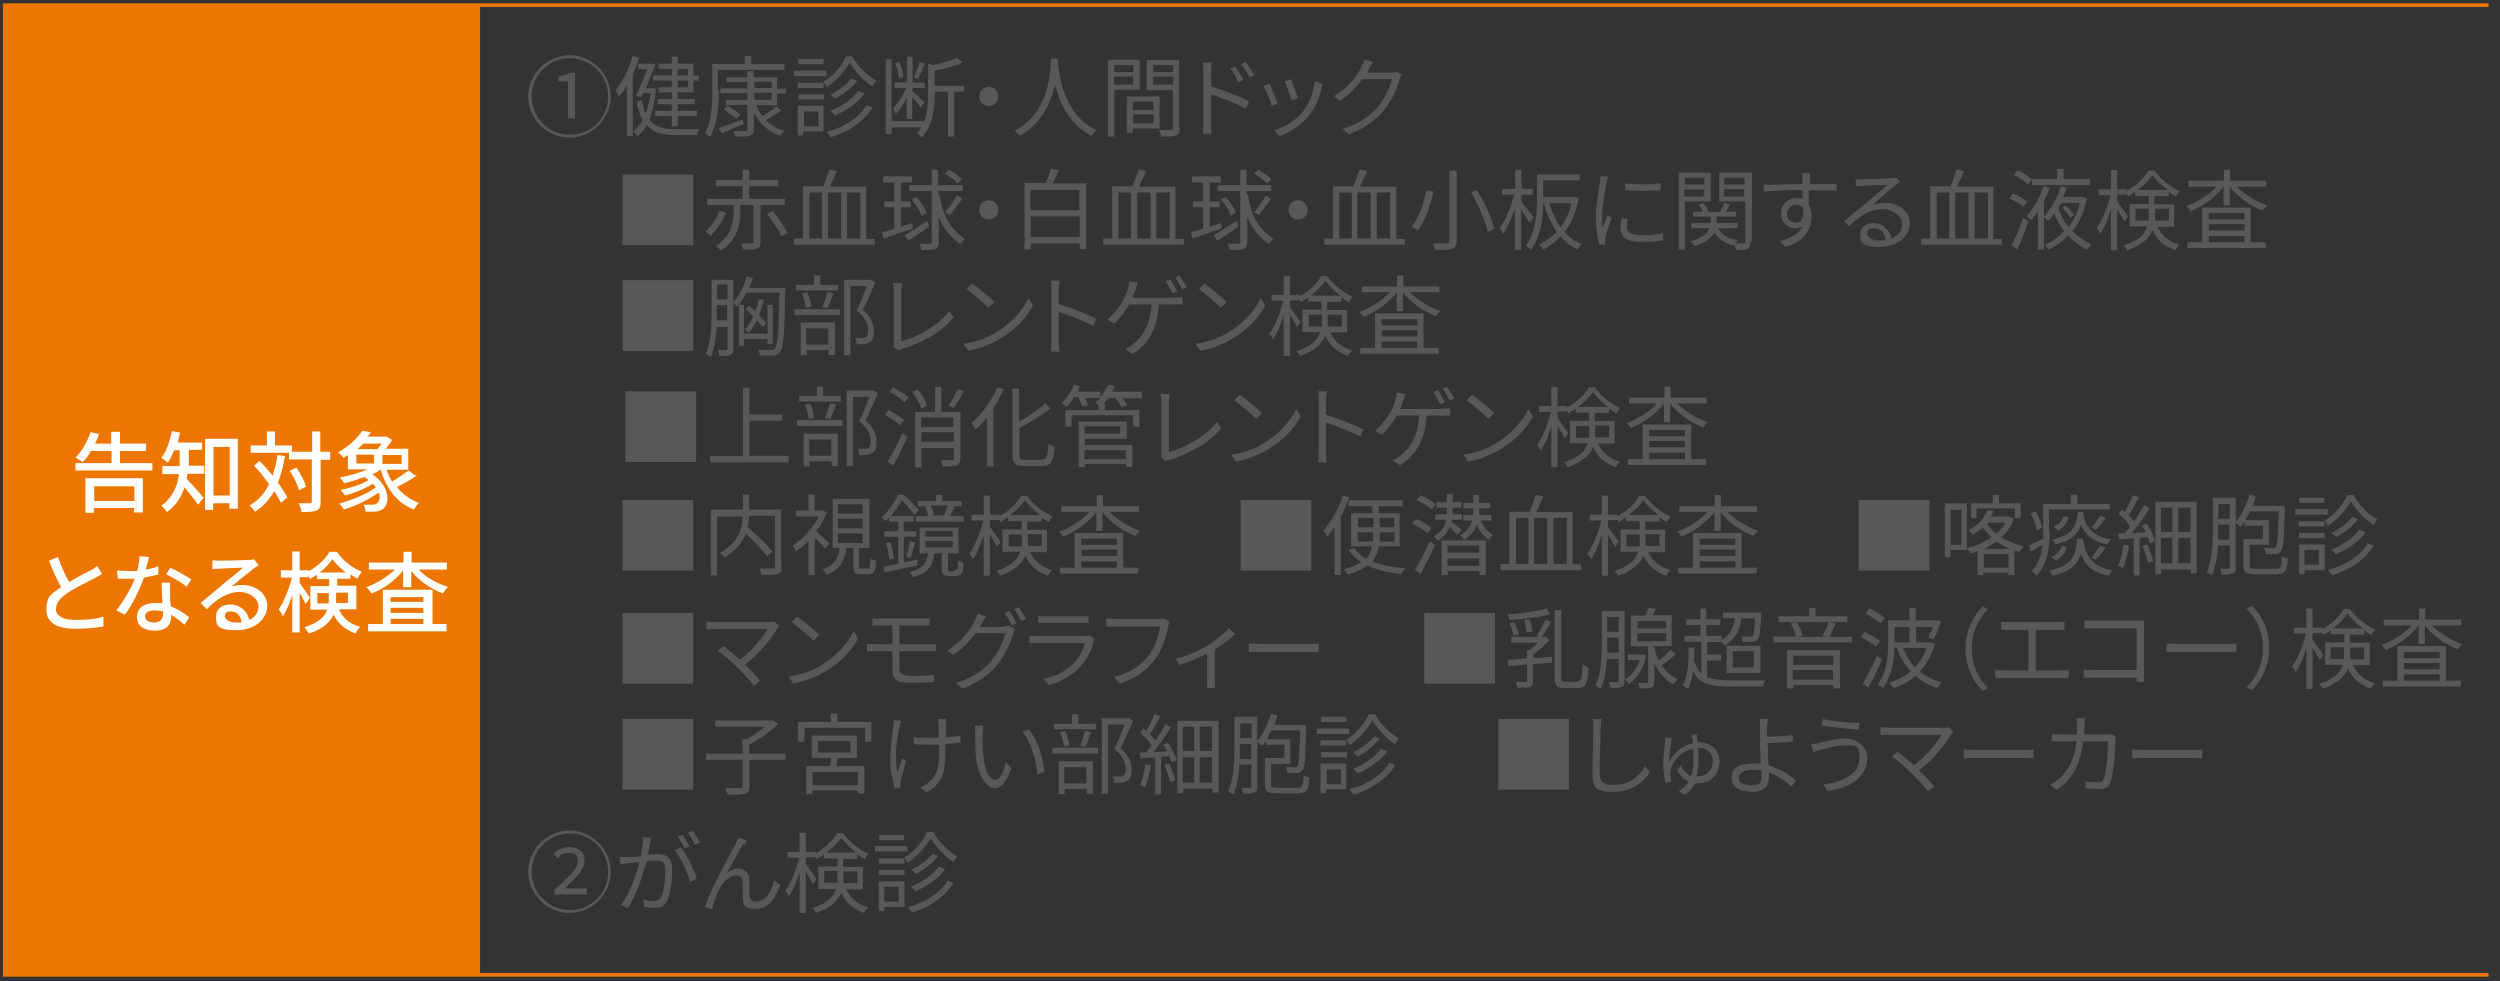 <?xml version="1.0" encoding="UTF-8"?>
<svg id="_レイヤー_1" data-name=" レイヤー 1" xmlns="http://www.w3.org/2000/svg" version="1.1" viewBox="0 0 679.1 266.6">
  <rect x="0" y="0" width="679.1" height="266.6" fill="#333333" stroke="none"/>
  <defs>
    <style>
      .cls-1 {
        fill: none;
        stroke: #ed7600;
        stroke-miterlimit: 10;
      }

      .cls-2 {
        fill: #ed7600;
      }

      .cls-2, .cls-3, .cls-4 {
        stroke-width: 0px;
      }

      .cls-3 {
        fill: #595757;
      }

      .cls-4 {
        fill: #fff;
      }
    </style>
  </defs>
  <rect class="cls-2" x=".8" y="1.4" width="129.6" height="263.2"/>
  <g>
    <path class="cls-4" d="M41.4,125.8v2h-20.9v-2h9.8v-3.3h-5.6c-.6,1.2-1.4,2.2-2.2,3-.4-.3-1.5-.9-2-1.2,1.7-1.6,3.2-4.3,4.1-6.9l2.3.5c-.3.9-.6,1.7-1.1,2.6h4.4v-3.2h2.4v3.2h7.1v2h-7.1v3.3h8.8ZM23.3,129.9h15.5v9.3h-2.4v-1.2h-10.9v1.3h-2.3s0-9.4,0-9.4ZM25.6,132.1v4h10.9v-4h-10.9Z"/>
    <path class="cls-4" d="M50.9,128.7c0,.4-.1.9-.2,1.4,1.2,1.2,4,4.3,4.6,5.1l-1.5,1.9c-.8-1.2-2.4-3.2-3.7-4.7-.8,2.5-2.2,4.8-4.7,6.7-.3-.4-1.1-1.4-1.6-1.7,3.3-2.4,4.5-5.7,4.8-8.6h-4.5v-2.2h4.7v-4.3h-1.5c-.5,1.3-1.1,2.5-1.7,3.4-.4-.4-1.3-1-1.8-1.3,1.4-1.7,2.3-4.5,2.9-7.3l2.2.4c-.2.9-.4,1.8-.6,2.7h6.6v2h-3.6v4.3h4.2v2.2h-4.5ZM64.6,119.3v18.9h-2.3v-1.5h-4.4v1.8h-2.2v-19.3s8.8,0,8.8,0ZM62.4,134.6v-13.2h-4.4v13.2h4.4Z"/>
    <path class="cls-4" d="M77.4,123.9c-.4,2.7-1.1,5.1-1.9,7.2,1.1,1.5,1.9,2.9,2.6,4l-1.8,1.5c-.4-1-1.1-2-1.8-3.2-1.3,2.3-3,4.2-5.2,5.6-.3-.4-1.1-1.3-1.5-1.7,2.4-1.4,4.1-3.3,5.3-5.8-1.3-1.7-2.7-3.6-4.1-5l1.5-1.3c1.2,1.2,2.4,2.6,3.6,4,.5-1.7,1-3.6,1.3-5.6l2.2.3ZM89.8,124.9h-2.7v11.4c0,1.4-.3,2-1.1,2.4-.9.3-2.2.4-4.1.4,0-.6-.4-1.7-.8-2.4h3.1c.4,0,.5-.1.5-.5v-11.4h-6.2v-1.8h-10.4v-2h4.4v-3.8h2.2v3.8h4.6v1.7h5.5v-5.5h2.2v5.5h2.7v2.2h.1ZM81.2,133.2c-.3-1.4-1.4-3.7-2.5-5.3l1.8-.9c1.1,1.6,2.3,3.8,2.6,5.2,0,0-1.9,1-1.9,1Z"/>
    <path class="cls-4" d="M113.2,129.2c-1.6,1.1-3.7,2.3-5.4,3.1,1.5,1.9,3.6,3.4,6,4.3-.4.4-1.1,1.3-1.4,1.8-4.6-1.8-7.4-5.6-9-10.8-.6.4-1.4.9-2.3,1.2,4.8,3.2,5.1,8.1,2.7,9.6-.9.5-1.5.6-2.6.6h-1.9c0-.5-.2-1.4-.6-1.9h2.2c.5,0,1.1,0,1.5-.4.6-.4,1-1.5.5-2.9-2.7,1.9-6.4,3.7-9.5,4.6-.3-.5-.9-1.3-1.3-1.6,3.4-.9,7.6-2.6,10-4.4-.2-.3-.4-.6-.8-1-2.2,1.4-5.2,2.6-7.6,3.2-.2-.4-.9-1.2-1.2-1.5,2.6-.5,5.7-1.5,7.6-2.7-.3-.2-.6-.5-1.1-.8-1.8.6-3.8,1.3-5.5,1.7-.2-.4-.8-1.2-1.2-1.6,2.5-.4,5.3-1.3,7.5-2.2h-5.3v-3.9c-.3.2-.8.5-1.2.8-.3-.5-1.1-1.3-1.5-1.5,3.1-1.7,5.4-4,6.6-5.9l2.3.4c-.2.4-.5.8-.9,1.2h5.2l1.5.9c-.4.8-1.1,1.6-1.7,2.4h6.1v5.7h-5.9c.4,1.2.9,2.3,1.5,3.2,1.6-.9,3.4-2.2,4.5-3l1.7,1.3h.3ZM96.8,125.9h4.8v-2.4h-4.8v2.4ZM98.7,120.5c-.5.5-1.1,1.1-1.6,1.5h5.4c.4-.4.9-1.1,1.2-1.5h-5ZM109.1,123.6h-5.2v2.4h5.2v-2.4Z"/>
  </g>
  <g>
    <path class="cls-4" d="M27.6,156c-.6.3-1.3.8-2,1.1-1.5.8-4.7,2.3-7,3.8-2.2,1.4-3.4,2.9-3.4,4.6s1.7,2.9,5.3,2.9,5.7-.3,7.6-.9v2.7c-1.9.3-4.5.6-7.5.6-4.6,0-8-1.3-8-5.2s1.6-4.4,4-6.1c-1.1-2-2.3-4.6-3.3-7.2l2.4-1c1,2.6,2,5,3.1,6.8,2-1.3,4.4-2.4,5.7-3.1.8-.4,1.4-.8,1.9-1.3l1.3,2.2h0Z"/>
    <path class="cls-4" d="M43.3,156c-1.2.3-2.7.6-4.2.9-1.2,3.3-3.2,7.5-5.2,10.1l-2.3-1.2c1.9-2.4,4-5.9,5-8.6h-4.6l-.2-2.2c1,0,2,.1,3,.1h2.5c.3-1.3.6-2.8.6-4l2.6.2-.9,3.4c1.2-.2,2.4-.4,3.4-.9v2.3l.2-.2ZM46.2,158.5v2.8c0,.8,0,2.2.2,3.4,2,.8,3.8,1.9,5,3l-1.3,2c-1-.9-2.2-1.8-3.6-2.7v.6c0,2-1.2,3.7-4.3,3.7s-5-1.2-5-3.7,2-3.8,5-3.8,1.3,0,1.9.2c0-1.8-.2-4.1-.2-5.7h2.4-.1ZM44.2,166.1c-.6-.2-1.4-.3-2.2-.3-1.6,0-2.6.6-2.6,1.6s.9,1.7,2.5,1.7,2.4-1,2.4-2.3,0-.5,0-.9h-.1ZM50.6,159.3c-1.3-1.1-4-2.6-5.5-3.3l1.2-1.8c1.7.8,4.5,2.4,5.7,3.2l-1.3,1.9h-.1Z"/>
    <path class="cls-4" d="M70.2,153.6c-.4.3-1.1.6-1.5,1-1.2.9-4.1,3.3-5.8,4.7,1-.3,1.8-.4,2.8-.4,4,0,6.9,2.5,6.9,5.7s-3,6.6-8.4,6.6-5.5-1.5-5.5-3.7,1.6-3.3,4-3.3,4.6,1.9,5,4.2c1.6-.8,2.5-1.9,2.5-3.8s-2.3-3.8-5.2-3.8-6,1.7-8.8,4.7l-1.7-1.7c1.8-1.5,4.8-4,6.2-5.2,1.3-1.1,4.1-3.3,5.3-4.4-1.3,0-5.3.2-6.6.3-.6,0-1.2,0-1.7.2v-2.5c.5,0,1.3.1,1.8.1,1.3,0,6.6-.1,8-.2.9,0,1.3-.1,1.5-.2l1.3,1.7h0ZM65.6,169c-.2-1.7-1.2-2.9-2.8-2.9s-1.7.5-1.7,1.3,1.2,1.7,2.8,1.7h1.7Z"/>
    <path class="cls-4" d="M92.1,165.7c1.4,2.7,3.2,3.8,5.8,4.6-.5.4-1.1,1.2-1.3,1.8-2.6-1-4.5-2.3-6-5.1-1,2-2.8,3.9-6.7,5.1-.2-.4-.9-1.3-1.2-1.7,4-1.3,5.6-3,6.2-4.8h-4.6v-6.4h5.1v-1.9h-3.3v-1.2c-.6.4-1.3.9-1.9,1.2-.1-.3-.3-.6-.4-1v.5h-2.4v1.5c.6.9,2.4,3.4,2.8,4.1l-1.2,1.7c-.3-.8-1-2-1.6-3.1v10.8h-2v-10.1c-.8,2.3-1.6,4.4-2.6,5.7-.2-.6-.8-1.5-1.1-1.9,1.4-1.9,2.8-5.5,3.6-8.6h-3v-2h3.1v-5.1h2v5.1h2.4v.3c2.4-1.3,4.6-3.3,5.7-5.3h2c1.7,2.4,4.2,4.4,6.8,5.4-.4.5-.9,1.3-1.2,1.9-.6-.3-1.3-.8-1.9-1.2v1.2h-3.6v1.9h5.2v6.4h-4.4l-.2.2ZM89.3,163.9v-2.8h-3.1v2.8h3.1ZM93.9,155.5c-1.4-1.1-2.7-2.4-3.6-3.6-.8,1.2-2,2.5-3.4,3.6h7ZM91.3,161v2.8h3.2v-2.8h-3.2Z"/>
    <path class="cls-4" d="M113.8,154.8c1.9,2,5,3.8,7.9,4.6-.4.4-1.1,1.3-1.4,1.8-3.2-1.2-6.5-3.4-8.6-6.1v4.4h-2.2v-4.5c-2.2,2.7-5.4,5.1-8.6,6.2-.3-.5-.9-1.3-1.4-1.7,2.8-1,5.7-2.8,7.8-4.8h-7.1v-1.9h9.4v-2.9h2.2v2.9h9.6v1.9h-7.4ZM117.3,169.5h4v2h-21.3v-2h4v-9.3h13.5v9.3h-.1ZM106.1,162.2v1.3h8.9v-1.3h-8.9ZM115,165.1h-8.9v1.4h8.9v-1.4ZM106.1,169.5h8.9v-1.4h-8.9v1.4Z"/>
  </g>
  <g>
    <path class="cls-3" d="M143.5,26.2c0-6.1,5.1-11.2,11.2-11.2s11.2,5.1,11.2,11.2-5.1,11.2-11.2,11.2-11.2-5.1-11.2-11.2ZM165.2,26.2c0-5.7-4.6-10.4-10.4-10.4s-10.4,4.7-10.4,10.4,4.6,10.4,10.4,10.4,10.4-4.6,10.4-10.4ZM154.3,22.1h-2.6v-1.3c1.3-.2,2.2-.5,3-1h1.5v12.4h-1.9v-10.1Z"/>
    <path class="cls-3" d="M173.6,15.8c-.4,1.5-1.1,3-1.7,4.4v16.8h-1.6v-13.8c-.6,1.1-1.4,2.2-2.2,3-.2-.4-.6-1.3-.9-1.7,1.9-2.3,3.7-5.7,4.6-9.3l1.6.4h.1ZM178.2,24c-.3,3.6-.9,6.2-1.8,8.5,1.6,2,3.9,2.6,6.9,2.6h6.6c-.2.4-.5,1.2-.6,1.6h-6c-3.3,0-5.8-.6-7.6-2.7-.6,1.2-1.5,2.2-2.6,3-.2-.3-.6-1-1.1-1.3,1-.8,1.8-1.7,2.6-3.1-.8-1.3-1.3-2.9-1.7-5l1.4-.4c.3,1.4.6,2.7,1.1,3.7.6-1.6,1-3.4,1.3-5.6h-2l-.5,1.1-1.5-.3c1.1-2.3,2.4-5.3,3.2-7.3h-2.5v-1.5h3.6l1.1.2c-.8,1.7-1.7,4.2-2.7,6.5h3c0,.1.1.1.1.1ZM182.5,18.7h-3.6v-1.4h3.6v-1.9h1.6v1.9h4.3v3.2h1.4v1.4h-1.4v3.2h-4.3v1.8h4.6v1.4h-4.6v1.8h5.3v1.4h-5.3v2.8h-1.6v-2.8h-4.6v-1.4h4.6v-1.8h-3.9v-1.4h3.9v-1.8h-3.6v-1.4h3.6v-1.8h-5.1v-1.4h5.1s0-1.8,0-1.8ZM184.1,18.7v1.8h2.8v-1.8h-2.8ZM186.9,21.9h-2.8v1.8h2.8v-1.8Z"/>
    <path class="cls-3" d="M195.3,24.4c0,3.8-.3,9.2-2.4,12.8-.3-.3-1.1-.8-1.4-1,1.9-3.4,2-8.3,2-11.8v-7h8.8v-2.2h1.8v2.2h9v1.6h-18.1v5.5h.1ZM202,33.7c-2,.9-4.2,1.7-5.9,2.5l-.9-1.4c1.6-.5,4.1-1.4,6.5-2.4,0,0,.3,1.3.3,1.3ZM205.4,28.5c.4,1.1,1.1,2.2,1.7,3.1,1.3-.8,2.8-1.8,3.8-2.7l1.3,1.1c-1.3,1-2.9,1.9-4.2,2.6,1.3,1.3,3,2.4,5.1,2.9-.4.3-.9,1-1.1,1.4-3.2-1.1-5.7-3.3-7.2-6.2v4.4c0,1.1-.3,1.5-1.1,1.8-.8.2-2,.2-4,.2,0-.4-.3-1.1-.5-1.5h3.3c.4,0,.5-.1.5-.5v-6.6h-5.8v-1.3h5.8v-1.9h-7.3v-1.3h7.3v-1.7h-5.6v-1.3h5.6v-1.7h1.7v1.7h6.4v3.1h2.4v1.3h-2.4v3.2h-5.8.1ZM197.5,28.7c1.2.6,2.8,1.7,3.6,2.5l-1.1,1.1c-.8-.8-2.3-1.8-3.4-2.6l1-1ZM204.9,23.9h4.7v-1.7h-4.7v1.7ZM204.9,27.1h4.7v-1.9h-4.7v1.9Z"/>
    <path class="cls-3" d="M224.5,20.7h-8.8v-1.5h8.8v1.5ZM223.7,35.7h-5.5v1.1h-1.5v-8.1h7v6.9h0ZM223.7,23.9h-7v-1.4h7v1.4ZM216.9,25.6h7v1.4h-7v-1.4ZM223.7,17.4h-6.8v-1.4h6.8v1.4ZM218.4,30.3v4h3.9v-4h-3.9ZM231.5,15.3c1.5,2.7,4.1,5.3,6.5,6.6-.3.4-.8,1.1-1,1.6-2.4-1.5-4.8-4.2-6.2-6.5-1.3,2.3-3.7,5-6.2,6.7-.2-.4-.6-1.1-.9-1.5,2.6-1.5,5.1-4.4,6.1-6.9,0,0,1.7,0,1.7,0ZM237,29.2c-2.3,3.8-6.4,6.6-11.3,8.1-.2-.4-.8-1.1-1.1-1.5,4.8-1.3,8.8-3.8,10.8-7.2,0,0,1.6.6,1.6.6ZM232.8,22c-1.5,1.9-3.9,3.8-6,4.8-.3-.3-.8-.8-1.2-1.1,2-1,4.4-2.7,5.7-4.4l1.5.6h0ZM234.8,25.5c-1.8,2.5-5,4.6-8,5.9-.3-.4-.8-.9-1.2-1.3,2.9-1.1,5.9-3.1,7.5-5.4l1.6.6h0Z"/>
    <path class="cls-3" d="M261.9,24.9h-2.7v12.2h-1.7v-12.2h-3.6v.8c0,3.6-.4,8.4-3.6,11.7-.2-.4-.9-1-1.3-1.2.5-.5.9-1.1,1.3-1.6h-8.1v1.8h-1.6v-20.3h1.6v16.8h8.7v.3c1.1-2.5,1.2-5.3,1.2-7.5v-8.4l1.3.4c2.4-.5,5.1-1.3,6.6-2l1.4,1.3c-2,1-5,1.7-7.5,2.2v4.1h8v1.7ZM246.4,26.3c-.9,1.8-1.9,3.7-3.1,4.6-.2-.4-.5-1.1-.8-1.4,1.3-1.2,2.8-3.6,3.7-5.6h-3.2v-1.5h3.4v-7h1.5v7h3.3v1.5h-3.3v.9c.8.6,2.8,2.5,3.3,3l-1.1,1.3c-.4-.5-1.4-1.7-2.3-2.7v5.9h-1.5s0-6,0-6ZM244.2,21.4c0-1.2-.5-2.9-1.1-4.2l1.2-.4c.5,1.3,1,3,1.1,4.1l-1.3.4h.1ZM251.2,17.2c-.5,1.4-1.3,3.1-1.8,4.2l-1.1-.4c.5-1.2,1.2-3,1.5-4.2l1.4.4Z"/>
    <path class="cls-3" d="M268.6,23.6c1.4,0,2.6,1.1,2.6,2.6s-1.1,2.6-2.6,2.6-2.6-1.1-2.6-2.6,1.1-2.6,2.6-2.6Z"/>
    <path class="cls-3" d="M287.4,15.9v1.1c.2,3.1,1.5,14.2,10.5,18.4-.5.4-1.1,1-1.3,1.5-6.1-2.9-8.8-9-10-13.9-1.1,4.8-3.6,10.6-9.6,13.9-.3-.4-.9-1-1.4-1.4,9.7-5,9.7-16.4,9.9-19.6h1.9-.1Z"/>
    <path class="cls-3" d="M302.7,24.4v12.7h-1.7v-20.9h8.6v8.2h-6.9ZM302.7,17.7v1.9h5.2v-1.9h-5.2ZM307.8,23v-2.2h-5.2v2.2h5.2ZM307.7,34.9v1.2h-1.6v-9.9h8.9v8.7h-7.3ZM307.7,27.6v2.3h5.6v-2.3h-5.6ZM313.4,33.5v-2.4h-5.6v2.4h5.6ZM320.5,34.8c0,1.1-.2,1.7-1.1,2-.8.3-2,.3-4,.3,0-.5-.3-1.3-.6-1.8h3.3c.4,0,.5-.1.5-.5v-10.3h-7.1v-8.2h8.8v18.5h.1ZM313.3,17.7v1.9h5.4v-1.9h-5.4ZM318.7,23v-2.2h-5.4v2.2h5.4Z"/>
    <path class="cls-3" d="M329.1,23.5c3.1,1,7.8,2.7,10.2,4l-.9,2c-2.6-1.4-6.8-3-9.4-3.9v7.9c0,.8,0,2,.1,2.8h-2.3c0-.8.1-1.9.1-2.8v-14c0-.6,0-1.7-.2-2.5h2.4c0,.8-.1,1.7-.1,2.5v4ZM336.4,22.3c-.6-1.3-1.3-2.6-2.2-3.7l1.3-.6c.6.9,1.6,2.5,2.2,3.7l-1.4.6h.1ZM339.4,21c-.6-1.3-1.4-2.5-2.3-3.6l1.3-.6c.6.9,1.7,2.5,2.3,3.6l-1.3.6Z"/>
    <path class="cls-3" d="M347.2,28.1l-1.8.6c-.3-1.3-1.6-4.5-2.2-5.4l1.7-.6c.4,1.1,1.7,4.2,2.2,5.4h.1ZM359.3,22.8c-.2.5-.2.9-.3,1.2-.6,2.7-1.7,5.2-3.4,7.3-2.2,2.8-5.2,4.6-7.9,5.7l-1.6-1.6c2.8-.8,5.8-2.6,7.8-5.1,1.7-2,2.9-5.2,3.3-8.2l2,.6h.1ZM352.5,26.7l-1.7.6c-.2-1.1-1.4-4.1-1.8-5.2l1.7-.6c.4,1,1.6,4.1,1.9,5.2h-.1Z"/>
    <path class="cls-3" d="M380.7,20.3c-.2.3-.4.9-.5,1.3-.6,2.4-2.2,5.7-4.2,8.3-2.2,2.7-5.1,4.8-9.6,6.6l-1.7-1.5c4.4-1.3,7.4-3.4,9.6-6,1.8-2.2,3.3-5.3,3.8-7.5h-8.1c-1.4,2-3.4,4.2-6,5.9l-1.6-1.3c4.2-2.5,6.5-5.9,7.5-8.1.2-.4.6-1.3.8-1.9l2.3.8c-.4.6-.9,1.4-1.1,1.8-.2.3-.3.6-.5,1h6.6c.6,0,1.2,0,1.5-.2l1.6,1h-.2Z"/>
  </g>
  <g>
    <path class="cls-3" d="M188.3,47.4v19.2h-19.2v-19.2h19.2Z"/>
    <path class="cls-3" d="M197.2,57.9c-1,2.2-2.5,4.6-4.2,6.1-.3-.3-1-.8-1.4-1.1,1.6-1.4,3.1-3.7,3.9-5.6l1.8.4h-.1ZM206.6,55.7v10c0,1.1-.2,1.5-1,1.8s-1.9.3-3.7.3c0-.5-.4-1.3-.6-1.7h3c.3,0,.4,0,.4-.4v-10h-3.6v1.4c0,3.4-.4,7.8-5.3,11-.3-.4-.9-1-1.3-1.3,4.4-2.9,4.8-6.8,4.8-9.7v-1.4h-7.2v-1.7h9.6v-3.4h-7.2v-1.7h7.2v-2.8h1.8v2.8h7.9v1.7h-7.9v3.4h9.7v1.7h-6.8ZM209.9,57.3c1.5,1.8,3.2,4.4,4,6l-1.7.9c-.6-1.6-2.4-4.2-3.9-6.1l1.6-.8h0Z"/>
    <path class="cls-3" d="M237.6,64.8v1.7h-21.9v-1.7h2.4v-14.2h5.5c.6-1.4,1.3-3.3,1.7-4.6l2,.5c-.5,1.4-1.3,2.9-1.9,4.2h9.9v14.2h2.3ZM219.9,64.8h3.4v-12.5h-3.4v12.5ZM228.5,52.3h-3.6v12.5h3.6v-12.5ZM230.1,52.3v12.5h3.6v-12.5s-3.6,0-3.6,0Z"/>
    <path class="cls-3" d="M247.9,62.1c-2.7,1-5.7,1.9-7.9,2.7l-.4-1.7c1-.2,2-.6,3.3-1v-5.8h-2.7v-1.6h2.7v-5.1h-3v-1.7h7.8v1.7h-3v5.1h2.7v1.6h-2.7v5.3l3.1-1,.2,1.5h-.1ZM252.6,61.4c-1.9,1.4-4.2,2.9-5.9,4l-1-1.5c1.6-.9,4-2.5,6.2-3.9l.5,1.5h.1ZM255.1,52.6c1,6,2.8,9.4,7,12.3-.4.3-.9.9-1.2,1.4-2.9-2-4.7-4.4-5.9-7.4v6.8c0,1.1-.2,1.6-1,1.9-.6.3-1.7.3-3.7.3,0-.4-.4-1.2-.6-1.7h2.9c.4,0,.5-.1.5-.5v-13.8h-6.1v-1.6h6.1v-4.2h1.7v4.2h6.7v1.6h-6.7v.8h.2ZM250.3,58.5c-.4-1.2-1.5-3-2.7-4.4l1.4-.6c1.1,1.3,2.3,3.1,2.7,4.3,0,0-1.4.8-1.4.8ZM260.1,49.8c-.8-.9-2.2-1.9-3.4-2.7l1-1c1.3.6,2.8,1.7,3.6,2.6l-1.1,1.1ZM256.8,57.6c1-1.2,2.4-3.1,3.1-4.5l1.5.9c-1.1,1.5-2.4,3.2-3.3,4.4l-1.3-.6h0Z"/>
    <path class="cls-3" d="M268.6,54.4c1.4,0,2.6,1.1,2.6,2.6s-1.1,2.6-2.6,2.6-2.6-1.1-2.6-2.6,1.1-2.6,2.6-2.6Z"/>
    <path class="cls-3" d="M295.1,49.7v18h-1.8v-1.6h-13.3v1.7h-1.7v-18.1h5.8c.5-1.2,1.1-2.8,1.3-3.9l2.2.4c-.4,1.2-1.1,2.5-1.6,3.6h9.3ZM279.9,51.6v5.5h13.3v-5.5h-13.3ZM293.3,64.4v-5.6h-13.3v5.6h13.3Z"/>
    <path class="cls-3" d="M321.6,64.8v1.7h-21.9v-1.7h2.4v-14.2h5.5c.6-1.4,1.3-3.3,1.7-4.6l2,.5c-.5,1.4-1.3,2.9-1.9,4.2h9.9v14.2h2.3ZM303.8,64.8h3.4v-12.5h-3.4v12.5ZM312.5,52.3h-3.6v12.5h3.6v-12.5ZM314.1,52.3v12.5h3.6v-12.5s-3.6,0-3.6,0Z"/>
    <path class="cls-3" d="M331.8,62.1c-2.7,1-5.7,1.9-7.9,2.7l-.4-1.7c1-.2,2-.6,3.3-1v-5.8h-2.7v-1.6h2.7v-5.1h-3v-1.7h7.8v1.7h-3v5.1h2.7v1.6h-2.7v5.3l3.1-1,.2,1.5h-.1ZM336.6,61.4c-1.9,1.4-4.2,2.9-5.9,4l-1-1.5c1.6-.9,4-2.5,6.2-3.9l.5,1.5h.1ZM338.9,52.6c1,6,2.8,9.4,7,12.3-.4.3-.9.9-1.2,1.4-2.9-2-4.7-4.4-5.9-7.4v6.8c0,1.1-.2,1.6-1,1.9-.6.3-1.7.3-3.7.3,0-.4-.4-1.2-.6-1.7h2.9c.4,0,.5-.1.5-.5v-13.8h-6.1v-1.6h6.1v-4.2h1.7v4.2h6.7v1.6h-6.7v.8h.2ZM334.3,58.5c-.4-1.2-1.5-3-2.7-4.4l1.4-.6c1.1,1.3,2.3,3.1,2.7,4.3,0,0-1.4.8-1.4.8ZM344.1,49.8c-.8-.9-2.2-1.9-3.4-2.7l1-1c1.3.6,2.8,1.7,3.6,2.6l-1.1,1.1h0ZM340.7,57.6c1-1.2,2.4-3.1,3.1-4.5l1.5.9c-1.1,1.5-2.4,3.2-3.3,4.4l-1.3-.6h0Z"/>
    <path class="cls-3" d="M352.6,54.4c1.4,0,2.6,1.1,2.6,2.6s-1.1,2.6-2.6,2.6-2.6-1.1-2.6-2.6,1.1-2.6,2.6-2.6Z"/>
    <path class="cls-3" d="M381.6,64.8v1.7h-21.9v-1.7h2.4v-14.2h5.5c.6-1.4,1.3-3.3,1.7-4.6l2,.5c-.5,1.4-1.3,2.9-1.9,4.2h9.9v14.2h2.3ZM363.8,64.8h3.4v-12.5h-3.4v12.5ZM372.3,52.3h-3.6v12.5h3.6v-12.5ZM374,52.3v12.5h3.6v-12.5s-3.6,0-3.6,0Z"/>
    <path class="cls-3" d="M389.4,52.2c-.8,3.4-2.2,7.8-4.3,10.4-.4-.3-1.2-.8-1.7-1,2.2-2.5,3.4-6.7,4-9.9l1.9.3h.1ZM395.7,46.3v19.1c0,1.3-.3,1.8-1.2,2.2-.9.3-2.4.3-4.6.3-.1-.5-.4-1.3-.8-1.8h4c.5,0,.6-.2.6-.6v-19.1h1.9ZM401.2,51.7c2.2,3.3,4.1,7.8,4.7,10.5l-1.8.8c-.5-2.8-2.5-7.3-4.5-10.8l1.7-.6h-.1Z"/>
    <path class="cls-3" d="M415.4,60.4c-.4-.8-1.4-2.3-2.2-3.4v10.9h-1.7v-11.3c-.9,2.7-2,5.3-3.2,6.9-.2-.4-.6-1.2-.9-1.6,1.5-2,3.1-5.7,3.9-9h-3.3v-1.6h3.6v-5.2h1.7v5.2h3.1v1.6h-3.1v2c.8.9,2.8,3.4,3.3,4.1l-1.1,1.4h-.1ZM428.9,53.8c-.8,3.8-2,6.8-3.9,9.2,1.3,1.5,2.9,2.7,4.7,3.3-.4.3-1,1.1-1.2,1.5-1.8-.9-3.3-2-4.6-3.6-1.4,1.5-3,2.7-4.7,3.6-.2-.4-.8-1.1-1.1-1.4,1.7-.8,3.3-1.9,4.8-3.4-1.5-2.2-2.7-4.8-3.6-7.8h-.1c0,4-.6,9-3.3,12.6-.3-.3-1.1-.9-1.4-1.1,2.7-3.7,3-8.8,3-12.6v-6.7h11.6v1.6h-9.9v4.5h8.6l1.1.3h-.1ZM420.9,55.2c.6,2.4,1.7,4.6,3,6.5,1.3-1.7,2.4-4,3-6.5h-6,0Z"/>
    <path class="cls-3" d="M436.8,48c-.1.4-.3,1.2-.4,1.6-.4,2.2-1.2,6.5-1.2,9s0,2.2.2,3.2c.4-1.1,1-2.5,1.3-3.4l1.1.8c-.6,1.7-1.5,4.2-1.7,5.3,0,.3-.1.8-.1,1.1v.9h-1.6c-.4-1.6-.9-4.3-.9-7.5s.8-7.5,1.1-9.5c0-.5.2-1.2.2-1.7l2.2.2h-.1ZM442.2,59.5c-.2.9-.3,1.5-.3,2.2,0,1.1.8,2.2,4,2.2s4-.2,5.9-.6v2c-1.4.3-3.4.4-5.9.4-4,0-5.7-1.3-5.7-3.6s.2-1.8.4-2.8l1.7.2h-.1ZM441.3,49.8c2.6.4,7.4.3,9.8,0v1.9c-2.6.2-7.1.2-9.7,0v-1.9h-.1Z"/>
    <path class="cls-3" d="M457.7,54.7v13.1h-1.7v-20.9h8.7v7.8h-7ZM457.7,48.3v1.8h5.3v-1.8h-5.3ZM462.8,53.4v-1.9h-5.3v1.9h5.3ZM475.5,65.8c0,1-.2,1.5-.9,1.8-.6.3-1.6.3-3.1.3,0-.4-.2-1.1-.4-1.6,0,.1-.2.3-.2.4-2.4-.6-4.1-1.8-5.2-3.6-.6,1.3-2.2,2.7-5.4,3.7-.2-.3-.6-.9-1.1-1.2,3.3-1,4.7-2.3,5.2-3.6h-5v-1.4h5.3v-1.8h-4.8v-1.3h2.6c-.2-.6-.6-1.4-1.1-1.9l1.4-.4c.5.8,1.1,1.7,1.3,2.4h3.1c.4-.8.9-1.7,1.2-2.5l1.6.5c-.4.6-.9,1.3-1.2,1.9h2.8v1.3h-5.3v1.8h5.7v1.4h-5.3c1,1.7,2.8,2.9,5.3,3.3-.2.2-.4.5-.6.8h2.3c.3,0,.4-.1.4-.4v-11h-7.1v-7.8h8.9v18.7h-.4ZM468.4,48.3v1.8h5.5v-1.8h-5.5ZM473.8,53.4v-2h-5.5v2h5.5Z"/>
    <path class="cls-3" d="M491.3,51.8v3.9c.5.9.8,1.8.8,3,0,3.2-1.5,6.8-7.1,8.4l-1.6-1.6c3.1-.8,5.3-2,6.4-4.1-.5.4-1.3.6-2,.6-2,0-4-1.4-4-4s1.9-4.2,4.2-4.2,1.1,0,1.6.2v-2.4c-3.6,0-7.6.2-10.5.4v-1.8c2.6,0,7-.2,10.5-.2v-1.5c0-.5,0-1.2-.1-1.5h2.2v1.5c-.1.3-.1.9-.1,1.5h7.3v1.8c-1.4,0-3.6-.1-7-.1h-.4ZM490,57.1c-.4-1.1-1.2-1.5-2.2-1.5s-2.4,1-2.4,2.5,1.1,2.4,2.4,2.4,2.3-1.1,2-3.3h.1Z"/>
    <path class="cls-3" d="M516.2,49.4c-.4.3-1,.6-1.3.9-1.2.9-4.4,3.7-6.1,5.3,1.1-.3,2.2-.5,3.2-.5,4,0,6.8,2.4,6.8,5.6s-3.2,6.4-8.2,6.4-5.3-1.4-5.3-3.4,1.5-3.1,3.7-3.1,4.6,1.9,4.8,4.2c1.8-.8,2.9-2,2.9-4s-2.4-4-5.4-4-6,1.6-9,4.7l-1.4-1.4c1.9-1.6,5.1-4.2,6.4-5.3,1.3-1.1,4.3-3.6,5.5-4.6-1.3,0-5.9.2-7.1.3-.5,0-1.1,0-1.6.1v-1.9h1.6c1.2,0,6.9-.2,8.1-.3.6,0,1.1-.1,1.3-.2l1.1,1.4h.1ZM512.2,65.1c-.2-1.8-1.3-3.1-3.1-3.1s-1.9.6-1.9,1.5,1.4,1.8,3.1,1.8,1.3,0,1.9-.1h0Z"/>
    <path class="cls-3" d="M543.8,64.8v1.7h-21.9v-1.7h2.4v-14.2h5.5c.6-1.4,1.3-3.3,1.7-4.6l2,.5c-.5,1.4-1.3,2.9-1.9,4.2h9.9v14.2h2.3ZM526.1,64.8h3.4v-12.5h-3.4v12.5ZM534.7,52.3h-3.6v12.5h3.6v-12.5ZM536.4,52.3v12.5h3.6v-12.5s-3.6,0-3.6,0Z"/>
    <path class="cls-3" d="M549.7,56.2c-.9-.8-2.5-1.7-3.9-2.3l1-1.3c1.4.5,3.1,1.4,3.9,2.2l-1.1,1.4h.1ZM546.4,66.7c1-1.8,2.3-5,3.2-7.6l1.4,1c-.9,2.5-1.9,5.4-3,7.6l-1.6-1ZM550.8,50.1c-.8-.9-2.4-1.9-3.8-2.6l1.1-1.3c1.3.6,3,1.7,3.9,2.5l-1.1,1.4h-.1ZM556.8,51c-.4,1.2-1,2.4-1.6,3.7v13.1h-1.6v-10.4c-.6.9-1.2,1.7-1.9,2.4-.2-.3-.9-.9-1.2-1.1,2-2.2,3.8-5.4,4.6-8.1,0,0,1.7.4,1.7.4ZM567.7,50.3h-15.7v-1.7h6.8v-2.7h1.8v2.7h7.2v1.7h-.1ZM566.9,53.8c-.8,3.8-2,6.7-3.9,9,1.5,1.5,3.2,2.8,5.1,3.6-.3.3-.9,1-1.2,1.4-1.9-.9-3.6-2.2-5.1-3.8-1.5,1.6-3.3,2.9-5.3,3.8-.2-.4-.6-1-1.1-1.3,1.9-.8,3.8-2,5.3-3.7-1.1-1.4-2-3.1-2.7-4.8-.5.8-1.1,1.4-1.7,2-.2-.3-.9-.9-1.1-1.1,2-2.2,3.8-5.5,4.6-8.3l1.6.4c-.2.8-.6,1.6-1,2.5h5.2l1.1.3h.1ZM560,55c-.2.5-.5,1-.9,1.5.6,1.8,1.6,3.7,2.8,5.2,1.4-1.8,2.5-4,3.1-6.6h-5.1ZM561.1,55.8c.9.8,1.8,1.8,2.3,2.5l-1,.9c-.4-.8-1.3-1.9-2.2-2.7l1-.8h-.1Z"/>
    <path class="cls-3" d="M586,61.5c1.4,2.9,3.3,4.1,6,5-.4.4-.9,1-1.1,1.5-2.9-1.1-4.8-2.5-6.2-5.5-.9,2.2-2.8,4.1-6.9,5.5-.1-.4-.6-1.1-1-1.3,4.2-1.3,5.8-3.1,6.5-5.2h-4.8v-6.1h5.2v-2.2h-3.7v-1.1c-.6.4-1.3.9-2,1.3,0-.2-.2-.4-.3-.6h0c0,.1-2.6.1-2.6.1v1.8c.6.9,2.5,3.4,2.9,4.1l-1,1.4c-.3-.8-1.2-2.3-1.9-3.4v11.2h-1.7v-11.1c-.8,2.6-1.8,5.1-2.9,6.6-.2-.4-.6-1.2-1-1.5,1.5-2,3-5.8,3.8-9h-3.2v-1.6h3.3v-5.2h1.7v5.2h2.6v.4c2.5-1.3,4.7-3.4,5.9-5.5h1.6c1.7,2.4,4.4,4.5,6.9,5.6-.3.4-.8,1.1-1,1.5-.6-.3-1.4-.8-2-1.3v1.2h-3.9v2.2h5.4v6.1h-4.7.2ZM583.7,60v-3.3h-3.6v3.2h3.6ZM588.8,51.6c-1.6-1.2-3.1-2.7-4.1-4-.9,1.3-2.4,2.8-4,4h8.1ZM585.4,56.7v3.2h3.8v-3.2h-3.8Z"/>
    <path class="cls-3" d="M607.5,50.6c2.2,2.2,5.4,4.2,8.4,5.2-.4.3-1,1-1.2,1.4-3.3-1.2-6.9-3.7-9-6.5v5.1h-1.7v-5.1c-2.2,2.9-5.7,5.4-9,6.7-.2-.4-.8-1.1-1.1-1.4,2.9-1,6.1-3,8.2-5.3h-7.6v-1.6h9.6v-3h1.7v3h9.8v1.6h-8,0ZM611.5,65.8h4v1.6h-21.3v-1.6h4v-9.4h13.2v9.4h.1ZM600,57.9v1.7h9.7v-1.7h-9.7ZM609.7,60.9h-9.7v1.7h9.7v-1.7ZM600,65.8h9.7v-1.7h-9.7v1.7Z"/>
    <path class="cls-3" d="M188.3,76.1v19.2h-19.2v-19.2h19.2Z"/>
    <path class="cls-3" d="M213.3,78.8c-.2,11.7-.4,15.6-1.4,16.8-.4.8-1,.9-1.8,1h-3.7c0-.4-.2-1.2-.5-1.6,1.6.1,3,.1,3.6.1s.8,0,1-.4c.8-.9,1-4.7,1.2-15.2h-8.9c-.8,1.4-1.6,2.7-2.5,3.8-.2-.2-.8-.6-1.1-1v12.4c0,.9-.2,1.4-.8,1.7-.5.2-1.5.3-3,.3,0-.4-.2-1.2-.4-1.6h2.2c.3,0,.4-.1.4-.4v-5.9h-2.9c-.2,2.8-.6,5.8-1.6,8.1-.3-.2-1-.6-1.4-.8,1.5-3.3,1.6-8.2,1.6-11.6v-8.5h5.9v6.1c1.6-1.7,2.9-4.3,3.6-7l1.7.4c-.2,1-.6,1.8-1,2.7h9.9v.9-.2ZM197.5,87v-4.1h-2.8v4.1s2.8,0,2.8,0ZM194.8,77.3v4h2.8v-4h-2.8ZM202.1,92v1.9h-1.4v-11.1h1.4v7.8h6.4v-7.8h1.4v10.6h-1.4v-1.3h-6.4ZM207.3,89c-.4-.6-1.1-1.3-1.7-2-.6,1.3-1.4,2.5-2.2,3.4-.2-.2-.8-.6-1.1-.8.9-1,1.7-2.3,2.3-3.7-.6-.6-1.4-1.3-2-1.9l.8-1c.6.4,1.3,1.1,1.8,1.6.4-1.1.8-2.3,1-3.4l1.3.2c-.3,1.5-.8,2.9-1.3,4.2.9.9,1.5,1.6,1.9,2.3l-.9,1.1h.1Z"/>
    <path class="cls-3" d="M215.8,84h12.4v1.6h-12.4v-1.6ZM227.7,78.9h-11.4v-1.5h4.8v-2.6h1.7v2.6h4.8v1.5ZM217.4,87.6h9.4v8.8h-1.7v-1.3h-6v1.4h-1.6v-8.9h0ZM218.9,83.6c-.1-1.1-.5-2.7-1.1-3.9l1.5-.3c.5,1.2,1,2.8,1.1,3.9l-1.5.3ZM219,89.2v4.4h6v-4.4h-6ZM223.4,83.4c.4-1.1,1.1-2.9,1.3-4.1l1.7.4c-.5,1.4-1.1,3-1.6,4,0,0-1.4-.3-1.4-.3ZM237.7,76.9c-1,2.3-2.2,5.1-3.3,7.2,2.4,2.2,3,4.1,3,5.8s-.3,2.6-1.2,3.1c-.4.3-1,.4-1.5.5h-2c0-.5-.2-1.3-.5-1.7h1.9c.3,0,.8,0,1.1-.2.5-.3.6-1.1.6-1.9,0-1.5-.6-3.3-3.1-5.4,1-2,2-4.6,2.8-6.6h-4.5v18.8h-1.7v-20.5h7.3l1.3.8h-.1Z"/>
    <path class="cls-3" d="M242.6,94c.2-.4.2-.6.2-1.2v-13.7c0-.6-.1-1.7-.2-2.2h2.4c0,.6-.2,1.5-.2,2.2v13.6c4.6-1.2,10.1-4.3,13.1-8.2l1.1,1.7c-3.1,3.9-8.1,6.8-14,8.6-.2,0-.6.2-1,.4l-1.4-1.2h0Z"/>
    <path class="cls-3" d="M271.4,89.8c3.7-2.4,6.6-5.9,8-8.8l1.2,2c-1.6,3-4.4,6.2-8.1,8.5-2.4,1.5-5.4,3-9.5,3.8l-1.3-1.9c4.2-.6,7.3-2,9.6-3.6h.1ZM270,82.1l-1.5,1.5c-1.2-1.3-4.2-3.8-5.9-5.1l1.4-1.5c1.7,1.1,4.7,3.7,6.1,5h-.1Z"/>
    <path class="cls-3" d="M297.1,88.6c-2.6-1.4-6.8-3-9.5-3.9v8c0,.8,0,2,.2,2.8h-2.3c0-.8.1-1.9.1-2.8v-14c0-.6,0-1.7-.2-2.5h2.4c0,.8-.2,1.7-.2,2.5v3.9c3.1,1,7.8,2.7,10.2,4l-.9,2h.1Z"/>
    <path class="cls-3" d="M318.9,80.8c.6,0,1.5,0,2.3-.1v2h-6.4c-.4,6.9-3.1,10.9-7.2,13.5l-2-1.4c.6-.2,1.4-.6,1.9-1.1,2.4-1.7,5-5,5.3-11h-6.1c-1,1.8-2.6,4-4,5.2l-1.9-1.1c1.7-1.3,3.4-3.7,4.3-5.2.6-1.2,1.1-2.5,1.3-3.3.2-.5.3-1.2.3-1.9l2.4.4c-.2.5-.4,1.2-.6,1.7-.2.6-.5,1.5-.9,2.4h11.4ZM318.5,79.7c-.4-1-1.3-2.4-1.9-3.3l1.3-.5c.6.9,1.5,2.4,1.9,3.3l-1.3.5ZM320.4,74.9c.6.9,1.5,2.4,2,3.2l-1.3.5c-.5-1.1-1.3-2.4-1.9-3.3l1.3-.5h-.1Z"/>
    <path class="cls-3" d="M334.5,89.8c3.7-2.4,6.6-5.9,8-8.8l1.2,2c-1.6,3-4.4,6.2-8.1,8.5-2.4,1.5-5.4,3-9.5,3.8l-1.3-1.9c4.2-.6,7.3-2,9.6-3.6h.1ZM333.1,82.1l-1.5,1.5c-1.2-1.3-4.2-3.8-5.9-5.1l1.4-1.5c1.7,1.1,4.7,3.7,6.1,5h-.1Z"/>
    <path class="cls-3" d="M361.3,90.2c1.4,2.9,3.3,4.1,6,5-.4.4-.9,1-1.1,1.5-2.9-1.1-4.8-2.5-6.2-5.5-.9,2.2-2.8,4.1-6.9,5.5-.1-.4-.6-1.1-1-1.3,4.2-1.3,5.8-3.1,6.5-5.2h-4.8v-6.1h5.2v-2.2h-3.7v-1.1c-.6.4-1.3.9-2,1.3,0-.2-.2-.4-.3-.6h0c0,.1-2.6.1-2.6.1v1.8c.6.9,2.5,3.4,2.9,4.1l-1,1.4c-.3-.8-1.2-2.3-1.9-3.4v11.2h-1.7v-11.1c-.8,2.6-1.8,5.1-2.9,6.6-.2-.4-.6-1.2-1-1.5,1.5-2,3-5.8,3.8-9h-3.2v-1.6h3.3v-5.2h1.7v5.2h2.6v.4c2.5-1.3,4.7-3.4,5.9-5.5h1.6c1.7,2.4,4.4,4.5,6.9,5.6-.3.4-.8,1.1-1,1.5-.6-.3-1.4-.8-2-1.3v1.2h-3.9v2.2h5.4v6.1h-4.7.2ZM359.1,88.8v-3.3h-3.6v3.2h3.6ZM364.1,80.3c-1.6-1.2-3.1-2.7-4.1-4-.9,1.3-2.4,2.8-4,4h8.1ZM360.7,85.5v3.2h3.8v-3.2h-3.8Z"/>
    <path class="cls-3" d="M382.9,79.3c2.2,2.2,5.4,4.2,8.4,5.2-.4.3-1,1-1.2,1.4-3.3-1.2-6.9-3.7-9-6.5v5.1h-1.7v-5.1c-2.2,2.9-5.7,5.4-9,6.7-.2-.4-.8-1.1-1.1-1.4,2.9-1,6.1-3,8.2-5.3h-7.6v-1.6h9.6v-3h1.7v3h9.8v1.6h-8ZM386.8,94.5h4v1.6h-21.3v-1.6h4v-9.4h13.2v9.4h.1ZM375.3,86.7v1.7h9.7v-1.7h-9.7ZM385,89.7h-9.7v1.7h9.7v-1.7ZM375.3,94.5h9.7v-1.7h-9.7v1.7Z"/>
    <path class="cls-3" d="M189.1,106.3v19.2h-19.2v-19.2h19.2Z"/>
    <path class="cls-3" d="M214.2,123.9v1.7h-21.3v-1.7h8.9v-18.6h1.8v7.3h8.9v1.7h-8.9v9.5h10.5Z"/>
    <path class="cls-3" d="M216.5,114.1h12.4v1.6h-12.4v-1.6ZM228.5,109.1h-11.4v-1.5h4.8v-2.6h1.7v2.6h4.8v1.5ZM218.2,117.8h9.4v8.8h-1.7v-1.3h-6v1.4h-1.6v-8.9ZM219.7,113.8c-.1-1.1-.5-2.7-1.1-3.9l1.5-.3c.5,1.2,1,2.8,1.1,3.9l-1.5.3ZM219.8,119.4v4.4h6v-4.4h-6ZM224.1,113.6c.4-1.1,1.1-2.9,1.3-4.1l1.7.4c-.5,1.4-1.1,3-1.6,4l-1.4-.3h0ZM238.4,107c-1,2.3-2.2,5.1-3.3,7.2,2.4,2.2,3,4.1,3,5.8s-.3,2.6-1.2,3.1c-.4.3-1,.4-1.5.5h-2c0-.5-.2-1.3-.5-1.7h1.9c.3,0,.8,0,1.1-.2.5-.3.6-1.1.6-1.9,0-1.5-.6-3.3-3.1-5.4,1-2,2-4.6,2.8-6.6h-4.5v18.8h-1.7v-20.5h7.3l1.3.8h-.1Z"/>
    <path class="cls-3" d="M244.6,115.6c-.9-.9-2.7-2-4.2-2.9l1-1.3c1.5.8,3.3,1.8,4.2,2.7l-1.1,1.4h.1ZM241.1,125.4c1.2-1.8,2.8-5.1,4.1-7.8l1.3,1.1c-1.1,2.5-2.6,5.5-3.9,7.8l-1.5-1.1ZM242.6,105.2c1.5.8,3.2,1.9,4.2,2.7l-1.1,1.4c-.9-.9-2.6-2.2-4.1-2.9l1.1-1.2h-.1ZM250.2,110.9c-.3-1.2-1.4-3.1-2.4-4.5l1.5-.6c1.1,1.3,2.2,3.1,2.5,4.4l-1.6.8h0ZM260.8,124.6c0,1-.2,1.5-.9,1.8-.8.3-1.9.3-3.8.3,0-.4-.3-1.2-.5-1.7h3c.4,0,.5-.1.5-.4v-2.9h-8.8v5.3h-1.7v-15.1h5.4v-6.8h1.7v6.8h5.2v12.8h-.1ZM250.2,113.4v2.6h8.8v-2.6h-8.8ZM259.1,120v-2.6h-8.8v2.6h8.8ZM261.8,106.3c-.9,1.5-1.8,3.3-2.7,4.5l-1.5-.6c.9-1.2,1.9-3.1,2.6-4.5l1.7.6h-.1Z"/>
    <path class="cls-3" d="M272.6,105.8c-.8,1.7-1.6,3.4-2.7,5v15.9h-1.8v-13.3c-1,1.3-2,2.4-3.1,3.3-.2-.4-.8-1.4-1.1-1.8,2.7-2.3,5.4-5.9,7-9.7l1.7.5h0ZM283.1,124.8c1.3,0,1.5-.9,1.7-4.3.4.3,1.2.6,1.7.8-.3,3.9-.9,5.3-3.3,5.3h-5c-2.5,0-3.2-.8-3.2-3.3v-17.7h1.8v8.9c2.7-1.5,5.4-3.3,7.2-5l1.3,1.5c-2.3,1.8-5.5,3.7-8.4,5.3v7c0,1.3.2,1.6,1.6,1.6h4.6-.1Z"/>
    <path class="cls-3" d="M310.2,108.2h-5.3c.5.6,1.1,1.4,1.3,1.9l-1.6.5c-.2-.6-1-1.7-1.6-2.5h-1.9c-.4.5-.9,1.1-1.3,1.5h.3v1.8h9.4v4.5h-1.7v-3.1h-16.7v3.1h-1.7v-4.5h9v-1.5c-.3-.2-.8-.4-1-.5.5-.4,1.1-.9,1.5-1.3h-4.3c.4.6.8,1.4,1,1.9l-1.6.4c-.2-.6-.6-1.6-1.1-2.5h-1.1c-.6,1-1.4,1.8-2,2.6-.3-.2-1.1-.8-1.5-1,1.4-1.3,2.7-3.1,3.4-5l1.6.4c-.2.5-.4,1-.6,1.5h6.2v1.4c.9-1,1.6-2.2,2.2-3.3l1.7.4c-.2.5-.4,1.1-.8,1.5h8.2v1.5h0ZM294.6,120.9h13v5.9h-1.7v-.8h-11.2v.9h-1.7v-12.4h13.1v4.7h-11.4v1.6h-.1ZM294.6,115.8v2h9.7v-2h-9.7ZM294.6,122.3v2.4h11.2v-2.4h-11.2Z"/>
    <path class="cls-3" d="M315.3,124.1c.2-.4.2-.6.2-1.2v-13.7c0-.6-.1-1.7-.2-2.2h2.4c0,.6-.2,1.5-.2,2.2v13.6c4.6-1.2,10.1-4.3,13.1-8.2l1.1,1.7c-3.1,3.9-8.1,6.8-14,8.6-.2,0-.6.2-1,.4l-1.4-1.2h0Z"/>
    <path class="cls-3" d="M344.1,119.9c3.7-2.4,6.6-5.9,8-8.8l1.2,2c-1.6,3-4.4,6.2-8.1,8.5-2.4,1.5-5.4,3-9.5,3.8l-1.3-1.9c4.2-.6,7.3-2,9.6-3.6h.1ZM342.7,112.3l-1.5,1.5c-1.2-1.3-4.2-3.8-5.9-5.1l1.4-1.5c1.7,1.1,4.7,3.7,6.1,5h-.1Z"/>
    <path class="cls-3" d="M369.7,118.7c-2.6-1.4-6.8-3-9.5-3.9v8c0,.8,0,2,.2,2.8h-2.3c0-.8.1-1.9.1-2.8v-14c0-.6,0-1.7-.2-2.5h2.4c0,.8-.2,1.7-.2,2.5v3.9c3.1,1,7.8,2.7,10.2,4l-.9,2h.1Z"/>
    <path class="cls-3" d="M391.6,111c.6,0,1.5,0,2.3-.1v2h-6.4c-.4,6.9-3.1,10.9-7.2,13.5l-2-1.4c.6-.2,1.4-.6,1.9-1.1,2.4-1.7,5-5,5.3-11h-6.1c-1,1.8-2.6,4-4,5.2l-1.9-1.1c1.7-1.3,3.4-3.7,4.3-5.2.6-1.2,1.1-2.5,1.3-3.3.2-.5.3-1.2.3-1.9l2.4.4c-.2.5-.4,1.2-.6,1.7-.2.6-.5,1.5-.9,2.4h11.4ZM391.2,109.8c-.4-1-1.3-2.4-1.9-3.3l1.3-.5c.6.9,1.5,2.4,1.9,3.3l-1.3.5ZM393.1,105.1c.6.9,1.5,2.4,2,3.2l-1.3.5c-.5-1.1-1.3-2.4-1.9-3.3l1.3-.5h-.1Z"/>
    <path class="cls-3" d="M407.2,119.9c3.7-2.4,6.6-5.9,8-8.8l1.2,2c-1.6,3-4.4,6.2-8.1,8.5-2.4,1.5-5.4,3-9.5,3.8l-1.3-1.9c4.2-.6,7.3-2,9.6-3.6h.1ZM405.8,112.3l-1.5,1.5c-1.2-1.3-4.2-3.8-5.9-5.1l1.4-1.5c1.7,1.1,4.7,3.7,6.1,5h-.1Z"/>
    <path class="cls-3" d="M434,120.4c1.4,2.9,3.3,4.1,6,5-.4.4-.9,1-1.1,1.5-2.9-1.1-4.8-2.5-6.2-5.5-.9,2.2-2.8,4.1-6.9,5.5-.1-.4-.6-1.1-1-1.3,4.2-1.3,5.8-3.1,6.5-5.2h-4.8v-6.1h5.2v-2.2h-3.7v-1.1c-.6.4-1.3.9-2,1.3,0-.2-.2-.4-.3-.6h0c0,.1-2.6.1-2.6.1v1.8c.6.9,2.5,3.4,2.9,4.1l-1,1.4c-.3-.8-1.2-2.3-1.9-3.4v11.2h-1.7v-11.1c-.8,2.6-1.8,5.1-2.9,6.6-.2-.4-.6-1.2-1-1.5,1.5-2,3-5.8,3.8-9h-3.2v-1.6h3.3v-5.2h1.7v5.2h2.6v.4c2.5-1.3,4.7-3.4,5.9-5.5h1.6c1.7,2.4,4.4,4.5,6.9,5.6-.3.4-.8,1.1-1,1.5-.6-.3-1.4-.8-2-1.3v1.2h-3.9v2.2h5.4v6.1h-4.7.2ZM431.7,119v-3.3h-3.6v3.2h3.6ZM436.8,110.5c-1.6-1.2-3.1-2.7-4.1-4-.9,1.3-2.4,2.8-4,4h8.1ZM433.3,115.6v3.2h3.8v-3.2h-3.8Z"/>
    <path class="cls-3" d="M455.5,109.5c2.2,2.2,5.4,4.2,8.4,5.2-.4.3-1,1-1.2,1.4-3.3-1.2-6.9-3.7-9-6.5v5.1h-1.7v-5.1c-2.2,2.9-5.7,5.4-9,6.7-.2-.4-.8-1.1-1.1-1.4,2.9-1,6.1-3,8.2-5.3h-7.6v-1.6h9.6v-3h1.7v3h9.8v1.6h-8,0ZM459.5,124.7h4v1.6h-21.3v-1.6h4v-9.4h13.2v9.4h.1ZM448,116.8v1.7h9.7v-1.7h-9.7ZM457.7,119.8h-9.7v1.7h9.7v-1.7ZM448,124.7h9.7v-1.7h-9.7v1.7Z"/>
  </g>
  <g>
    <path class="cls-3" d="M188.3,135.8v19.2h-19.2v-19.2h19.2Z"/>
    <path class="cls-3" d="M212.3,153.9c0,1.2-.2,1.7-1.1,2s-2.4.3-4.4.3c0-.4-.3-1.3-.6-1.8h3.8c.4,0,.5-.2.5-.6v-13.7h-7c0,1-.2,2-.4,3.1,2.4,2,5.3,4.8,6.8,6.7l-1.5,1.2c-1.2-1.6-3.7-4.1-5.8-6.1-.9,2.3-2.6,4.5-5.8,6.5-.2-.4-.9-1.1-1.3-1.3,5.3-2.8,6.1-6.8,6.2-9.9h-6.9v16h-1.7v-17.9h8.7v-4.1h1.7v4.1h8.7v15.4h.1Z"/>
    <path class="cls-3" d="M224.2,149.2c-.5-.8-1.8-2.2-2.9-3.1v10.1h-1.7v-9.3c-1.1,1.2-2.3,2.2-3.4,2.9-.2-.4-.6-1.3-.9-1.6,2.7-1.7,5.5-4.7,7.1-7.9h-6.2v-1.6h3.4v-4.4h1.7v4.4h2.3l1,.5c-.6,1.7-1.7,3.6-2.9,5.1,1.1.9,3,2.8,3.6,3.3l-1.1,1.4h.1ZM235.7,154.6c.5,0,.6-.3.8-2.9.3.3,1,.5,1.5.6-.2,3-.6,3.7-1.9,3.7h-2.3c-1.6,0-2-.4-2-2.2v-5h-1.9c-.4,3.4-1.6,5.9-5.4,7.3-.2-.4-.6-1.1-1.1-1.4,3.3-1.1,4.3-3.1,4.7-5.9h-1.9v-13.3h10v13.3h-2.9v5c0,.5,0,.6.6.6h1.8ZM227.6,139.5h6.7v-2.5h-6.7v2.5ZM227.6,143.5h6.7v-2.6h-6.7v2.6ZM227.6,147.5h6.7v-2.6h-6.7v2.6Z"/>
    <path class="cls-3" d="M249.2,153.6c-3.1.6-6.5,1.4-8.9,1.9l-.3-1.6c1.1-.2,2.5-.4,4-.8v-7.3h-3.8v-1.5h3.8v-2.6h-2.5v-1.1c-.3.3-.6.6-1,1-.2-.3-.8-.9-1.1-1.1,2.2-1.8,3.7-4.2,4.5-6.1h1.6c1.4,1.3,3.2,3,4.1,4.2l-1.2,1.3c-.8-1.1-2.2-2.8-3.4-4-.8,1.3-1.7,2.8-3,4.3h6.2v1.5h-2.7v2.6h3.4v1.5h-3.4v7c1.2-.2,2.4-.5,3.7-.8v1.5h0ZM241.8,147.2c.5,1.4.9,3.3,1,4.5l-1.3.3c0-1.3-.4-3.1-.9-4.5l1.2-.3ZM246.2,151.3c.3-1.2.8-3,1-4.3l1.4.3c-.4,1.5-.9,3.1-1.2,4.3l-1.2-.3h0ZM259.3,154.7h.6c.2,0,.3-.2.3-.5s0-1.1.1-2c.3.3,1,.5,1.4.8,0,1-.1,1.9-.3,2.4-.2.4-.4.6-.9.9-.3.1-.9.2-1.3.2h-1.4c-.5,0-1.1-.1-1.5-.4s-.5-.8-.5-1.9v-3.9h-2c-.4,3.3-1.6,5.4-5.8,6.5-.2-.4-.6-1.1-1-1.4,3.8-.9,4.7-2.4,5.1-5.1h-2.3v-7h10.6v7h-2.9v4.1c0,.4,0,.6.2.8h1.5v-.2ZM252.3,137.5h-3v-1.4h5v-1.7h1.7v1.7h5.2v1.4h-2.7l.8.2c-.4.9-.9,1.8-1.3,2.5h3.8v1.5h-13v-1.5h3.4c-.2-.8-.5-1.7-.9-2.5l1-.2h.1ZM251.4,145.8h7.4v-1.6h-7.4v1.6ZM251.4,148.7h7.4v-1.7h-7.4v1.7ZM256.4,139.9c.3-.6.8-1.7,1.1-2.6h-4.7c.4.8.8,1.8.9,2.5l-.8.2h4.2-.6Z"/>
    <path class="cls-3" d="M279.8,149.9c1.4,2.9,3.3,4.1,6,5-.4.4-.9,1-1.1,1.5-2.9-1.1-4.8-2.5-6.2-5.5-.9,2.2-2.8,4.1-6.9,5.5-.1-.4-.6-1.1-1-1.3,4.2-1.3,5.8-3.1,6.5-5.2h-4.8v-6.1h5.2v-2.2h-3.7v-1.1c-.6.4-1.3.9-2,1.3,0-.2-.2-.4-.3-.6h0c0,.1-2.6.1-2.6.1v1.8c.6.9,2.5,3.4,2.9,4.1l-1,1.4c-.3-.8-1.2-2.3-1.9-3.4v11.2h-1.7v-11.1c-.8,2.6-1.8,5.1-2.9,6.6-.2-.4-.6-1.2-1-1.5,1.5-2,3-5.8,3.8-9h-3.2v-1.6h3.3v-5.2h1.7v5.2h2.6v.4c2.5-1.3,4.7-3.4,5.9-5.5h1.6c1.7,2.4,4.4,4.5,6.9,5.6-.3.4-.8,1.1-1,1.5-.6-.3-1.4-.8-2-1.3v1.2h-3.9v2.2h5.4v6.1h-4.7.2ZM277.6,148.5v-3.3h-3.6v3.2h3.6ZM282.5,139.9c-1.6-1.2-3.1-2.7-4.1-4-.9,1.3-2.4,2.8-4,4h8.1ZM279.2,145.1v3.2h3.8v-3.2h-3.8Z"/>
    <path class="cls-3" d="M301.3,139c2.2,2.2,5.4,4.2,8.4,5.2-.4.3-1,1-1.2,1.4-3.3-1.2-6.9-3.7-9-6.5v5.1h-1.7v-5.1c-2.2,2.9-5.7,5.4-9,6.7-.2-.4-.8-1.1-1.1-1.4,2.9-1,6.1-3,8.2-5.3h-7.6v-1.6h9.6v-3h1.7v3h9.8v1.6h-8ZM305.2,154.2h4v1.6h-21.3v-1.6h4v-9.4h13.2v9.4h.1ZM293.7,146.3v1.7h9.7v-1.7h-9.7ZM303.5,149.3h-9.7v1.7h9.7v-1.7ZM293.7,154.2h9.7v-1.7h-9.7v1.7Z"/>
    <path class="cls-3" d="M356.2,135.8v19.2h-19.2v-19.2h19.2Z"/>
    <path class="cls-3" d="M366.5,135c-.6,1.8-1.4,3.7-2.3,5.3v15.9h-1.7v-13c-.6,1-1.3,1.8-1.9,2.6-.2-.4-.8-1.3-1.1-1.7,2.2-2.4,4.1-5.9,5.3-9.5l1.7.5h0ZM374.6,148.3c-.2,1.5-.8,2.9-1.8,4.2,2.5,1.1,5.5,1.6,9,1.8-.4.4-.9,1.1-1.1,1.6-3.6-.3-6.7-1.1-9.3-2.3-1.3,1-3,1.8-5.3,2.5-.2-.4-.8-1.1-1.1-1.5,2.2-.5,3.8-1.2,4.8-1.9-1.4-.9-2.6-2-3.4-3.3l1.5-.5c.8,1.2,1.8,2.2,3.2,2.9,1-1.1,1.4-2.3,1.6-3.4h-5.7v-9h5.8v-1.9h-6.5v-1.6h14.7v1.6h-6.5v1.9h5.7v9h-5.9ZM368.9,143.2h4.2v-2.5h-4.2v2.5ZM373,147.1v-2.5h-4.2v2.5s4.2,0,4.2,0ZM378.7,144.6h-3.9v2.5h4v-2.5h-.1ZM374.8,140.7v2.5h3.9v-2.5h-3.9Z"/>
    <path class="cls-3" d="M387.8,144.8c-.9-.8-2.7-1.8-4.2-2.5l1-1.3c1.5.5,3.3,1.5,4.2,2.4l-1,1.5h0ZM384.3,154.8c1.2-1.8,2.8-5,4.1-7.8l1.4,1.1c-1.1,2.6-2.7,5.5-3.9,7.8l-1.5-1.1h-.1ZM389,138.5c-.9-.9-2.7-1.9-4.2-2.7l1-1.3c1.5.6,3.3,1.7,4.2,2.5l-1.1,1.4h.1ZM395.8,145.3c-.4-.5-1.3-1.4-2-2.2-.5,1.4-1.6,2.7-3.2,3.8-.2-.3-.8-.9-1.1-1.2,2.2-1.2,3-2.9,3.3-4.5h-2.9v-1.5h3.1v-1.8h-2.8v-1.5h2.8v-2.2h1.6v2.2h2.4v1.5h-2.4v1.8h2.5v1.5h-2.7c0,.2,0,.4-.1.5.8.5,2.4,1.8,2.8,2.3l-1.2,1.2h-.1ZM391.5,146.8h12.1v9.4h-1.7v-1.1h-8.6v1.1h-1.7v-9.4ZM393.2,148.2v1.9h8.6v-1.9h-8.6ZM401.8,153.7v-2h-8.6v2h8.6ZM402.2,141.3c.6,1.7,1.9,3.2,3.4,4-.4.3-.9.9-1.2,1.3-1.4-.9-2.6-2.3-3.3-4-.5,1.5-1.6,2.9-3.4,4-.2-.3-.8-1-1.1-1.2,1.9-1.1,2.9-2.6,3.3-4h-2.4v-1.5h2.7v-1.8h-2.7v-1.5h2.7v-2.2h1.6v2.2h3v1.5h-3v1.8h3.3v1.5h-3Z"/>
    <path class="cls-3" d="M429.5,153.2v1.7h-21.9v-1.7h2.4v-14.2h5.5c.6-1.4,1.3-3.3,1.7-4.6l2,.5c-.5,1.4-1.3,2.9-1.9,4.2h9.9v14.2h2.3ZM411.8,153.2h3.4v-12.5h-3.4v12.5ZM420.3,140.7h-3.6v12.5h3.6v-12.5ZM422,140.7v12.5h3.6v-12.5h-3.6Z"/>
    <path class="cls-3" d="M447.7,149.9c1.4,2.9,3.3,4.1,6,5-.4.4-.9,1-1.1,1.5-2.9-1.1-4.8-2.5-6.2-5.5-.9,2.2-2.8,4.1-6.9,5.5-.1-.4-.6-1.1-1-1.3,4.2-1.3,5.8-3.1,6.5-5.2h-4.8v-6.1h5.2v-2.2h-3.7v-1.1c-.6.4-1.3.9-2,1.3,0-.2-.2-.4-.3-.6h0c0,.1-2.6.1-2.6.1v1.8c.6.9,2.5,3.4,2.9,4.1l-1,1.4c-.3-.8-1.2-2.3-1.9-3.4v11.2h-1.7v-11.1c-.8,2.6-1.8,5.1-2.9,6.6-.2-.4-.6-1.2-1-1.5,1.5-2,3-5.8,3.8-9h-3.2v-1.6h3.3v-5.2h1.7v5.2h2.6v.4c2.5-1.3,4.7-3.4,5.9-5.5h1.6c1.7,2.4,4.4,4.5,6.9,5.6-.3.4-.8,1.1-1,1.5-.6-.3-1.4-.8-2-1.3v1.2h-3.9v2.2h5.4v6.1h-4.7.2ZM445.4,148.5v-3.3h-3.6v3.2h3.6ZM450.5,139.9c-1.6-1.2-3.1-2.7-4.1-4-.9,1.3-2.4,2.8-4,4h8.1ZM447,145.1v3.2h3.8v-3.2h-3.8Z"/>
    <path class="cls-3" d="M469.2,139c2.2,2.2,5.4,4.2,8.4,5.2-.4.3-1,1-1.2,1.4-3.3-1.2-6.9-3.7-9-6.5v5.1h-1.7v-5.1c-2.2,2.9-5.7,5.4-9,6.7-.2-.4-.8-1.1-1.1-1.4,2.9-1,6.1-3,8.2-5.3h-7.6v-1.6h9.6v-3h1.7v3h9.8v1.6h-8ZM473.2,154.2h4v1.6h-21.3v-1.6h4v-9.4h13.2v9.4h.1ZM461.7,146.3v1.7h9.7v-1.7h-9.7ZM471.4,149.3h-9.7v1.7h9.7v-1.7ZM461.7,154.2h9.7v-1.7h-9.7v1.7Z"/>
    <path class="cls-3" d="M524.1,135.8v19.2h-19.2v-19.2h19.2Z"/>
    <path class="cls-3" d="M547,141.1c-.8,1.9-1.9,3.6-3.4,4.8,1.7,1.1,3.8,1.9,6.1,2.5-.3.3-.9,1-1.1,1.5-.4-.1-1-.2-1.4-.4v6.7h-1.7v-.6h-6.7v.6h-1.6v-6.5c-.6.2-1.3.5-1.9.6-.2-.3-.6-1-1-1.4v.5h-4.5v2h-1.5v-14.7h6v12.2c2.5-.6,4.7-1.6,6.7-3-1-.9-1.7-1.7-2.4-2.6-.8.8-1.7,1.4-2.7,2-.2-.3-.8-.9-1.1-1.2,2.7-1.5,4.3-3.6,5.1-5.5l1.6.2c-.2.5-.4,1-.8,1.5h5.1l1.1.5h.1ZM532.8,138.5h-2.9v9.5h2.9v-9.5ZM536.9,140.7h-1.5v-4h5.9v-2.3h1.7v2.3h5.9v4h-1.6v-2.6h-10.4v2.6ZM545.6,154.2v-3.7h-6.7v3.7h6.7ZM546,149.1c-1.4-.5-2.6-1.3-3.7-2-1.1.8-2.2,1.5-3.3,2h7ZM539.7,142.3c.6,1,1.5,1.8,2.6,2.7,1-.9,1.8-1.9,2.5-3h-4.7l-.2.3h-.1Z"/>
    <path class="cls-3" d="M556.8,144.3c0,3.7-.4,8.8-3.6,12.1-.2-.4-.9-1-1.3-1.2,1.8-2,2.7-4.6,2.9-7.2-1.1.6-2.2,1.3-3.1,1.8l-.6-1.6c1-.4,2.4-1.2,3.9-1.9v-9.4h7.5v-2.5h1.8v2.5h8.8v1.5h-16.5v5.9h.1ZM553.3,144c-.2-1.2-1-3.1-1.7-4.5l1.3-.6c.9,1.4,1.6,3.2,1.8,4.4l-1.4.8h0ZM565.9,146.2v.9c.9,4.4,2.9,7,7.9,7.8-.3.3-.8,1.1-1,1.5-4.1-.8-6.4-2.7-7.5-5.9-1,2.9-3,4.8-7.8,5.9-.1-.4-.5-1.1-.9-1.4,6.2-1.3,7.3-4,7.6-8.7h1.7-.1ZM557.3,151.3c1.4-.6,2.4-1.9,2.9-3.1l1.3.5c-.6,1.4-1.5,2.8-3.1,3.6l-1.2-1h.1ZM565.9,139.1v.9c.9,3.7,3.1,5.8,7.5,6.5-.3.3-.8,1-1,1.4-3.8-.8-5.9-2.4-7.1-5.3-.9,2.6-2.8,4.3-7,5.3-.1-.4-.5-1-.9-1.3,5.4-1.2,6.6-3.4,7-7.5h1.6-.2ZM561.9,140.7c-.5,1.4-1.3,2.7-2.8,3.4l-1.2-1c1.3-.6,2.3-1.7,2.7-3l1.3.5h0ZM572,140.8c-.9,1.1-1.9,2.4-2.7,3.1l-1.2-.6c.9-.9,1.8-2.3,2.4-3.2l1.5.6h0ZM568.1,151.5c.8-.9,1.8-2.4,2.4-3.3l1.5.6c-.9,1.2-1.8,2.4-2.7,3.2l-1.3-.6h.1Z"/>
    <path class="cls-3" d="M582.9,142c1.1,1.5,2.2,3.6,2.5,5l-1.4.6c-.1-.5-.4-1.1-.6-1.7l-2.2.2v10.2h-1.6v-10.1l-4,.3-.2-1.6c.5,0,1.2,0,1.8-.1.4-.5,1-1.2,1.4-1.8-.6-1.1-1.9-2.5-3.1-3.4l.9-1.2c.2.2.4.4.8.6.8-1.3,1.7-3.2,2.2-4.5l1.6.6c-.9,1.6-1.9,3.6-2.8,4.8.5.5,1.1,1.2,1.5,1.7,1.1-1.5,1.9-3.1,2.7-4.4l1.5.8c-1.3,2.2-3.1,4.8-4.8,6.8l3.8-.2c-.3-.6-.6-1.3-1.1-1.8l1.3-.5v-.2ZM578.3,148.2c-.3,2.3-.9,4.5-1.6,6.1-.3-.2-1-.5-1.4-.6.8-1.5,1.2-3.6,1.5-5.7l1.5.2h0ZM583.3,147.9c.6,1.5,1.4,3.3,1.6,4.6l-1.4.4c-.2-1.3-.9-3.2-1.5-4.6l1.4-.4h-.1ZM596.7,136.3v19.5h-1.6v-1.1h-8v1.3h-1.6v-19.7h11.2ZM587,137.9v6.6h3.1v-6.6h-3.1ZM587,153h3.1v-6.9h-3.1v6.9ZM595,137.9h-3.3v6.6h3.3v-6.6ZM595,153v-6.9h-3.3v6.9h3.3Z"/>
    <path class="cls-3" d="M618.2,154.5c1.4,0,1.6-.4,1.7-3.4.4.3,1.1.5,1.6.6-.2,3.4-.8,4.3-3.2,4.3h-5.5c-2.7,0-3.4-.4-3.4-2.6v-7h5.3v-3.6h-5v-1.1c-.3.5-.6,1-1.1,1.4-.3-.2-.9-.8-1.3-1.1v12.1c0,1-.2,1.5-.8,1.7s-1.5.3-3,.3c0-.4-.3-1.2-.5-1.6h2.3c.3,0,.4-.1.4-.4v-5.9h-3.2c-.2,2.8-.6,5.8-1.7,8.1-.3-.3-1-.6-1.4-.9,1.6-3.3,1.7-8.2,1.7-11.6v-8.6h6.2v6.6c1.6-1.8,2.9-4.6,3.7-7.4l1.8.4c-.2.9-.5,1.7-.9,2.6h8.7v.9c-.2,8-.3,10.7-1,11.4-.4.5-.9.8-1.5.8h-2.6c0-.4-.2-1.2-.5-1.6h2.4c.4,0,.5,0,.8-.3.4-.5.6-2.9.8-9.7h-7.8c-.4.9-.9,1.6-1.3,2.4h6.4v6.7h-5.2v5.5c0,.9.3,1,1.8,1h5.3v.2ZM605.6,146.6v-4.1h-3.1v4.1s3.1,0,3.1,0ZM602.6,136.9v4h3.1v-4h-3.1Z"/>
    <path class="cls-3" d="M632.3,139.8h-8.8v-1.5h8.8v1.5ZM631.5,154.9h-5.5v1.1h-1.5v-8.1h7v6.9h0ZM631.4,143h-7v-1.4h7v1.4ZM624.5,144.8h7v1.4h-7v-1.4ZM631.4,136.6h-6.8v-1.4h6.8v1.4ZM626,149.4v4h3.9v-4h-3.9ZM639.3,134.5c1.5,2.7,4.1,5.3,6.5,6.6-.3.4-.8,1.1-1,1.6-2.4-1.5-4.8-4.2-6.2-6.5-1.3,2.3-3.7,5-6.2,6.7-.2-.4-.6-1.1-.9-1.5,2.6-1.5,5.1-4.4,6.1-6.9,0,0,1.7,0,1.7,0ZM644.8,148.2c-2.3,3.8-6.4,6.6-11.3,8.1-.2-.4-.8-1.1-1.1-1.5,4.8-1.3,8.8-3.8,10.8-7.2l1.6.6ZM640.5,141.1c-1.5,1.9-3.9,3.8-6,4.8-.3-.3-.8-.8-1.2-1.1,2-1,4.4-2.7,5.7-4.4l1.5.6h0ZM642.5,144.7c-1.8,2.5-5,4.6-8,5.9-.3-.4-.8-.9-1.2-1.3,2.9-1.1,5.9-3.1,7.5-5.4l1.6.6h0Z"/>
  </g>
  <g>
    <path class="cls-3" d="M188.3,166.5v19.2h-19.2v-19.2h19.2Z"/>
    <path class="cls-3" d="M211.7,170c-.2.2-.4.5-.6.8-1.7,2.8-4.7,6.7-8.7,9.7,1.4,1.4,3.1,3.2,4.1,4.4l-1.7,1.4c-.9-1.2-2.8-3.3-4.3-4.8s-4.2-3.9-5.5-4.7l1.5-1.3c.9.6,2.9,2.3,4.5,3.7,3.6-2.7,6.2-6.1,7.5-8.3h-14.1c-1,0-1.9,0-2.5.1v-2.2c.6,0,1.6.2,2.5.2h14.3c.6,0,1.2,0,1.5-.2l1.5,1.2h0Z"/>
    <path class="cls-3" d="M223.9,180.2c3.7-2.4,6.6-5.9,8-8.8l1.2,2c-1.6,3-4.4,6.2-8.1,8.5-2.4,1.5-5.4,3-9.5,3.8l-1.3-1.9c4.2-.6,7.3-2,9.6-3.6h.1ZM222.5,172.6l-1.5,1.5c-1.2-1.3-4.2-3.8-5.9-5.1l1.4-1.5c1.7,1.1,4.7,3.7,6.1,5h-.1Z"/>
    <path class="cls-3" d="M244.3,176.9v4.8c0,1.2.9,1.9,3,1.9s4.2,0,6.4-.3v2c-1.9.1-4.3.2-6.6.2-3.7,0-4.7-1.3-4.7-3.2v-5.4h-6.9v-2c.6,0,1.6.1,2.3.1h4.6v-5.1h-5.4v-1.9h15.5v1.9h-8.2v5.1h10v1.9h-10.1.1Z"/>
    <path class="cls-3" d="M272.6,170.1c.6,0,1.2,0,1.5-.2l1.6,1c-.2.3-.4.9-.5,1.3-.6,2.4-2.2,5.7-4.2,8.3-2.2,2.7-5.1,4.8-9.6,6.6l-1.7-1.6c4.4-1.3,7.4-3.4,9.6-6,1.8-2.2,3.3-5.3,3.8-7.5h-8.1c-1.5,2-3.4,4.2-6.1,5.9l-1.6-1.2c4.1-2.5,6.5-5.9,7.5-8.1s.6-1.3.8-1.9l2.2.8c-.4.6-.9,1.4-1.1,1.8-.2.3-.3.6-.5,1h6.6ZM274.2,166c.6.9,1.5,2.3,1.9,3.3l-1.3.5c-.4-1-1.3-2.4-1.9-3.3l1.3-.5ZM276.8,165c.6.9,1.5,2.4,1.9,3.2l-1.3.5c-.5-1.1-1.3-2.4-1.9-3.3l1.3-.5h0Z"/>
    <path class="cls-3" d="M297.4,173.6c-.1.2-.2.5-.3.6-.6,2.4-1.7,4.8-3.6,6.8-2.5,2.8-5.5,4.2-8.6,5.1l-1.5-1.7c3.4-.6,6.4-2.3,8.4-4.4,1.5-1.5,2.4-3.6,2.9-5.3h-15.1v-2c.9,0,1.7.1,2.4.1h12.6c.5,0,1.1,0,1.3-.2l1.4.9v.2ZM281.8,167.3c.6,0,1.4.1,2.2.1h9.5c.8,0,1.6,0,2.2-.1v1.9h-13.7v-1.9h-.1Z"/>
    <path class="cls-3" d="M317.6,169.2c-.2.3-.2.8-.3,1.2-.5,2.5-1.7,6.4-3.6,8.8-2.2,2.8-5.1,5.1-9.5,6.5l-1.6-1.8c4.6-1.2,7.3-3.2,9.4-5.8,1.7-2.2,2.8-5.5,3.1-7.9h-14.6v-2.2c.6,0,1.6.1,2.4.1h12.1c.3,0,.9,0,1.3-.1l1.5,1v.2Z"/>
    <path class="cls-3" d="M335.5,172.1c-1.1,1.2-3.2,3-5.5,4.3v8.5c0,.8,0,1.7.1,2h-2.2v-9.4c-2,1.1-5,2.4-7.5,3.1l-1.1-1.7c3.1-.6,6.4-2.2,8.3-3.3,2.4-1.4,5-3.4,6.1-5l1.5,1.4h.2Z"/>
    <path class="cls-3" d="M339.2,174.8c.8,0,1.9.1,3.3.1h13.1c1.2,0,2,0,2.6-.1v2.4c-.4,0-1.5-.1-2.6-.1h-13.1c-1.3,0-2.6,0-3.3.1v-2.4Z"/>
    <path class="cls-3" d="M406.1,166.5v19.2h-19.2v-19.2h19.2Z"/>
    <path class="cls-3" d="M416.4,178.8c1.7-.1,3.4-.3,5.2-.4v1.6c-1.7.2-3.4.3-5.2.4v4.5c0,1-.1,1.4-.9,1.7-.6.2-1.7.2-3.3.2,0-.5-.3-1.2-.5-1.6h2.7c.3,0,.4-.1.4-.4v-4.3c-1.8.2-3.6.3-5.1.4l-.2-1.7c1.4,0,3.2-.2,5.3-.4v-2.2h.6c.9-.5,1.7-1.3,2.4-2h-7.3v-1.6h9.3l1.1.9c-1.2,1.3-2.9,2.7-4.4,3.8v1.1h0ZM421.1,166.8c-2.9.9-7.4,1.4-11.1,1.6,0-.4-.3-1.1-.5-1.5,3.7-.2,8.1-.9,10.5-1.6l1.1,1.5ZM411.1,172.7c-.1-1-.5-2.4-1.1-3.4l1.4-.3c.5,1.1,1,2.5,1.2,3.3l-1.5.4ZM414.6,172c0-.9-.2-2.4-.5-3.6l1.5-.2c.3,1.1.6,2.6.6,3.4l-1.5.2h-.1ZM421.4,168.8c-.9,1.5-1.8,3.2-2.7,4.4l-1.3-.5c.9-1.2,1.8-3.1,2.4-4.4l1.6.6h0ZM428.6,185.1c1,0,1.1-1,1.3-4.6.4.3,1.2.6,1.6.9-.2,4.1-.6,5.5-2.8,5.5h-3.6c-2.2,0-2.8-.6-2.8-3.2v-18h1.8v18c0,1.3.2,1.5,1.2,1.5h3.2,0Z"/>
    <path class="cls-3" d="M441.3,184.9c0,1-.2,1.5-.8,1.7-.5.2-1.5.3-3,.3,0-.4-.3-1.2-.5-1.6h2.3c.3,0,.4-.1.4-.4v-5.9h-3.2c-.2,2.8-.6,5.8-1.7,8.1-.3-.3-1-.6-1.4-.9,1.6-3.3,1.7-8.2,1.7-11.6v-8.6h6.2v18.9h0ZM439.7,177.3v-4.1h-3.1v4.1h3.1ZM436.6,167.6v4h3.1v-4h-3.1ZM447.2,178c-.8,3.9-2.6,6.4-4.8,7.8-.2-.3-.8-1-1.1-1.2,1.8-1,3.3-2.8,4.1-5.3h-3.2v-1.5h4.2l1,.3h-.1ZM455.2,177.7c-1.2,1.1-2.7,2.3-3.8,3.1,1,1.5,2.4,2.8,4.3,3.7-.3.3-.9,1-1.1,1.4-2.6-1.3-4.2-3.6-5.2-5.7v5c0,.9-.2,1.4-.9,1.6-.6.2-1.6.2-3.1.2,0-.4-.3-1.1-.5-1.5h2.4c.3,0,.4,0,.4-.4v-9.5h-4.7v-8.4h4c.3-.8.6-1.5.9-2.2l1.9.4c-.3.6-.6,1.2-1,1.7h5.3v8.4h-4.7v.6c.3,1.1.6,2.3,1.3,3.3,1.1-.9,2.4-2,3.1-2.9l1.4,1.1h0ZM444.8,170.7h7.8v-2h-7.8v2ZM444.8,174.2h7.8v-2.2h-7.8v2.2Z"/>
    <path class="cls-3" d="M464,184c1.4.5,3.3.8,5.7.8h9.9c-.3.4-.6,1.3-.8,1.7h-9.2c-5.1,0-8-.8-9.7-4.1-.3,1.8-.6,3.4-1.4,4.7-.3-.2-1-.6-1.4-.9,1.4-2.4,1.6-6.1,1.6-10.3h1.6c0,1.3,0,2.4-.1,3.6.5,1.6,1.2,2.7,2,3.6v-8.8h-4.6v-1.6h4.3v-2.9h-3.8v-1.6h3.8v-2.9h1.6v2.9h3.8v1.6h-3.8v2.9h4.2v1.1c2.2-1.2,3.2-3.1,3.6-5.9h-3.3v-1.5h10.4v.8c-.2,4.3-.4,5.9-1,6.6-.3.4-.8.5-1.4.6h-2.6c0-.4-.2-1.1-.4-1.5h2.3c.3,0,.5,0,.8-.2.3-.3.5-1.6.6-4.7h-3.7c-.4,3.6-1.9,5.8-4.5,7.3-.2-.2-.6-.5-1-.9h-3.8v3.4h3.8v1.6h-3.8v4.8h.1ZM469,175.4h9.2v7.4h-9.2v-7.4ZM470.7,181.3h5.7v-4.4h-5.7v4.4Z"/>
    <path class="cls-3" d="M503,172.9v1.6h-21.2v-1.6h6c-.2-1.1-.8-2.5-1.4-3.6l1.7-.3c.8,1.1,1.3,2.6,1.5,3.7l-1.2.3h7.8l-1.1-.3c.5-1,1.3-2.6,1.6-3.7h-13.6v-1.6h8.3v-2.2h1.8v2.2h8.6v1.6h-4.7l1.6.4c-.6,1.3-1.3,2.6-1.8,3.6h6.1-.1ZM485.3,176.6h14.5v10.4h-1.8v-.9h-10.9v.9h-1.7v-10.4h-.1ZM487.1,178.1v2.5h10.9v-2.5h-10.9ZM497.9,184.6v-2.6h-10.9v2.6h10.9Z"/>
    <path class="cls-3" d="M509.6,175.6c-.9-.8-2.8-1.8-4.2-2.6l1.1-1.3c1.4.6,3.3,1.7,4.2,2.4l-1.1,1.5ZM511.3,179c-1.1,2.5-2.5,5.5-3.8,7.8l-1.5-1.1c1.1-1.8,2.7-5,3.9-7.6l1.4,1.1h0ZM510.9,169.4c-.9-.9-2.7-1.9-4.1-2.8l1-1.3c1.4.6,3.2,1.8,4.2,2.6l-1.1,1.4h0ZM525.6,174.9c-.9,3.1-2.3,5.6-4.1,7.5,1.7,1.4,3.7,2.4,6,3-.4.4-.9,1.1-1.2,1.5-2.4-.8-4.4-1.8-6-3.3-1.7,1.5-3.8,2.6-5.9,3.4-.2-.4-.8-1.2-1.2-1.5,2.2-.8,4.1-1.7,5.8-3.1-1.6-1.8-2.9-4-3.8-6.5h-.6c-.1,3.6-.8,7.9-3.1,11-.3-.3-1.1-.8-1.5-.9,2.6-3.3,2.9-8.1,2.9-11.5v-6h5.8v-3.4h1.7v3.4h5.6l1.3.3c-.6,1.7-1.4,3.7-2,4.8l-1.5-.4c.4-.8.9-1.8,1.2-2.9h-4.5v4.2h4l1.1.4h.1ZM514.6,170.3v4.2h4.1v-4.2h-4.1ZM516.9,176c.8,1.9,1.9,3.8,3.3,5.3,1.3-1.4,2.4-3.2,3.1-5.3h-6.5Z"/>
    <path class="cls-3" d="M533.9,176.1c0-4.6,1.9-8.5,4.7-11.4l1.4.8c-2.8,2.9-4.4,6.4-4.4,10.7s1.7,7.9,4.4,10.7l-1.4.8c-2.9-2.9-4.7-6.8-4.7-11.4h0Z"/>
    <path class="cls-3" d="M560,182.1c.8,0,1.4,0,1.9-.1v2.2h-19.9v-2.2c.8,0,1.5.1,2.2.1h6.8v-11h-7.4v-2.2c.6,0,1.5.1,2,.1h13.2c.8,0,1.5,0,2-.1v2.2h-7.8v11h7-.1Z"/>
    <path class="cls-3" d="M580.4,185.4v-1.3h-14.4v-2.2c.6,0,1.6.1,2.7.1h11.7v-11.3h-14.2v-2.2c.8,0,1.8.1,2.6.1h13.6v16.6h-2.2.2Z"/>
    <path class="cls-3" d="M588.5,174.8c.8,0,1.9.1,3.3.1h13.1c1.2,0,2,0,2.6-.1v2.4c-.4,0-1.5-.1-2.6-.1h-13.1c-1.3,0-2.6,0-3.3.1v-2.4Z"/>
    <path class="cls-3" d="M616.4,176.1c0,4.6-1.9,8.5-4.7,11.4l-1.4-.8c2.8-2.9,4.4-6.4,4.4-10.7s-1.7-7.9-4.4-10.7l1.4-.8c2.9,2.9,4.7,6.8,4.7,11.4h0Z"/>
    <path class="cls-3" d="M639.1,180.6c1.4,2.9,3.3,4.1,6,5-.4.4-.9,1-1.1,1.5-2.9-1.1-4.8-2.5-6.2-5.5-.9,2.2-2.8,4.1-6.9,5.5-.1-.4-.6-1.1-1-1.3,4.2-1.3,5.8-3.1,6.5-5.2h-4.8v-6.1h5.2v-2.2h-3.7v-1.1c-.6.4-1.3.9-2,1.3,0-.2-.2-.4-.3-.6h0c0,.1-2.6.1-2.6.1v1.8c.6.9,2.5,3.4,2.9,4.1l-1,1.4c-.3-.8-1.2-2.3-1.9-3.4v11.2h-1.7v-11.1c-.8,2.6-1.8,5.1-2.9,6.6-.2-.4-.6-1.2-1-1.5,1.5-2,3-5.8,3.8-9h-3.2v-1.6h3.3v-5.2h1.7v5.2h2.6v.4c2.5-1.3,4.7-3.4,5.9-5.5h1.6c1.7,2.4,4.4,4.5,6.9,5.6-.3.4-.8,1.1-1,1.5-.6-.3-1.4-.8-2-1.3v1.2h-3.9v2.2h5.4v6.1h-4.7.2ZM636.7,179.1v-3.3h-3.6v3.2h3.6ZM641.8,170.7c-1.6-1.2-3.1-2.7-4.1-4-.9,1.3-2.4,2.8-4,4h8.1ZM638.4,175.9v3.2h3.8v-3.2h-3.8Z"/>
    <path class="cls-3" d="M660.5,169.8c2.2,2.2,5.4,4.2,8.4,5.2-.4.3-1,1-1.2,1.4-3.3-1.2-6.9-3.7-9-6.5v5.1h-1.7v-5.1c-2.2,2.9-5.7,5.4-9,6.7-.2-.4-.8-1.1-1.1-1.4,2.9-1,6.1-3,8.2-5.3h-7.6v-1.6h9.6v-3h1.7v3h9.8v1.6h-8,0ZM664.5,184.9h4v1.6h-21.3v-1.6h4v-9.4h13.2v9.4h.1ZM653,177.1v1.7h9.7v-1.7h-9.7ZM662.7,180.1h-9.7v1.7h9.7v-1.7ZM653,184.9h9.7v-1.7h-9.7v1.7Z"/>
    <path class="cls-3" d="M188.3,195.3v19.2h-19.2v-19.2h19.2Z"/>
    <path class="cls-3" d="M213.5,206.4h-9.9v7.2c0,1.2-.3,1.7-1.2,2s-2.5.3-4.7.3c-.1-.5-.4-1.3-.8-1.8h4.2c.5,0,.6-.1.6-.5v-7.2h-9.9v-1.7h9.9v-3.9h1.1c1.7-1,3.6-2.2,5-3.4h-13.5v-1.7h15.8l1.3.9c-2,2-5.2,4.3-7.9,5.7v2.4h9.9v1.7h0Z"/>
    <path class="cls-3" d="M236.7,196.1v5.4h-1.7v-3.8h-16.5v3.8h-1.7v-5.4h8.9v-2.3h1.8v2.3h9.3-.1ZM227.6,205.9c-.2.8-.3,1.5-.4,2.2h7.6v7.5h-1.8v-.9h-12.3v1h-1.7v-7.6h6.5c0-.6.2-1.4.2-2.2h-5.2v-6.1h12.3v6.1h-5.3.1ZM233,209.7h-12.3v3.6h12.3v-3.6ZM222.2,204.4h8.8v-3.1h-8.8v3.1Z"/>
    <path class="cls-3" d="M244.8,195.7c-.1.4-.3,1.1-.4,1.5-.8,3.4-1.5,8.6-.6,12.5.3-1,.9-2.4,1.3-3.6l1.1.6c-.5,1.6-1.3,4.1-1.5,5.3,0,.3-.1.8-.1,1.1v.9l-1.5.2c-.4-1.4-1.3-4.5-1.3-7.5s.6-7.5.9-9.5c0-.5.1-1.2.1-1.6l2.3.2h-.1ZM260.7,201.7c-1.1.2-2.4.3-3.9.4v.9c0,5.5,0,9.4-5.1,12.3l-1.7-1.4c.8-.3,1.7-.9,2.4-1.5,2.6-2.2,2.7-4.8,2.7-9.5v-.6h-3c-1,0-2.8,0-3.9-.2v-1.9c1.1.2,2.6.2,3.8.2h3c0-1.5,0-3.1-.1-3.7,0-.5-.1-1.1-.2-1.4h2.3v5c1.4-.1,2.7-.3,3.9-.5v1.9h-.1Z"/>
    <path class="cls-3" d="M266.9,199.6c0,1.5,0,3.7.2,5.6.4,4,1.5,6.6,3.2,6.6s2.4-2.5,2.9-4.8l1.5,1.7c-1.4,4-2.9,5.4-4.5,5.4s-4.4-2.3-5.1-8.4c-.2-2-.2-5-.2-6.4s0-1.5-.1-2.2h2.3c0,.6-.2,1.7-.2,2.4h0ZM283.7,209.6l-1.9.8c-.4-4.3-1.8-8.9-4.1-11.7l1.8-.6c2.2,2.8,3.9,7.6,4.2,11.6h0Z"/>
    <path class="cls-3" d="M285.9,203.1h12.4v1.6h-12.4v-1.6ZM297.8,198.1h-11.4v-1.5h4.8v-2.6h1.7v2.6h4.8v1.5ZM287.5,206.8h9.4v8.8h-1.7v-1.3h-6v1.4h-1.6v-8.9ZM289,202.8c-.1-1.1-.5-2.7-1.1-3.9l1.5-.3c.5,1.2,1,2.8,1.1,3.9l-1.5.3ZM289.1,208.4v4.4h6v-4.4h-6ZM293.4,202.6c.4-1.1,1.1-2.9,1.3-4.1l1.7.4c-.5,1.4-1.1,3-1.6,4l-1.4-.3h0ZM307.7,196c-1,2.3-2.2,5.1-3.3,7.2,2.4,2.2,3,4.1,3,5.8s-.3,2.6-1.2,3.1c-.4.3-1,.4-1.5.5h-2c0-.5-.2-1.3-.5-1.7h1.9c.3,0,.8,0,1.1-.2.5-.3.6-1.1.6-1.9,0-1.5-.6-3.3-3.1-5.4,1-2,2-4.6,2.8-6.6h-4.5v18.8h-1.7v-20.5h7.3l1.3.8h-.1Z"/>
    <path class="cls-3" d="M317.1,201.5c1.1,1.5,2.2,3.6,2.5,5l-1.4.6c-.1-.5-.4-1.1-.6-1.7l-2.2.2v10.2h-1.6v-10.1l-4,.3-.2-1.6c.5,0,1.2,0,1.8-.1.4-.5,1-1.2,1.4-1.8-.6-1.1-1.9-2.5-3.1-3.4l.9-1.2c.2.2.4.4.8.6.8-1.3,1.7-3.2,2.2-4.5l1.6.6c-.9,1.6-1.9,3.6-2.8,4.8.5.5,1.1,1.2,1.5,1.7,1.1-1.5,1.9-3.1,2.7-4.4l1.5.8c-1.3,2.2-3.1,4.8-4.8,6.8l3.8-.2c-.3-.6-.6-1.3-1.1-1.8l1.3-.5v-.2ZM312.6,207.8c-.3,2.3-.9,4.5-1.6,6.1-.3-.2-1-.5-1.4-.6.8-1.5,1.2-3.6,1.5-5.7l1.5.2h0ZM317.6,207.4c.6,1.5,1.4,3.3,1.6,4.6l-1.4.4c-.2-1.3-.9-3.2-1.5-4.6l1.4-.4h-.1ZM331,195.8v19.5h-1.6v-1.1h-8v1.3h-1.6v-19.7h11.2ZM321.3,197.4v6.6h3.1v-6.6h-3.1ZM321.3,212.6h3.1v-6.9h-3.1v6.9ZM329.2,197.4h-3.3v6.6h3.3v-6.6ZM329.2,212.6v-6.9h-3.3v6.9h3.3Z"/>
    <path class="cls-3" d="M352.4,214c1.4,0,1.6-.4,1.7-3.4.4.3,1.1.5,1.6.6-.2,3.4-.8,4.3-3.2,4.3h-5.5c-2.7,0-3.4-.4-3.4-2.6v-7h5.3v-3.6h-5v-1.1c-.3.5-.6,1-1.1,1.4-.3-.2-.9-.8-1.3-1.1v12.1c0,1-.2,1.5-.8,1.7-.5.2-1.5.3-3,.3,0-.4-.3-1.2-.5-1.6h2.3c.3,0,.4-.1.4-.4v-5.9h-3.2c-.2,2.8-.6,5.8-1.7,8.1-.3-.3-1-.6-1.4-.9,1.6-3.3,1.7-8.2,1.7-11.6v-8.6h6.2v6.6c1.6-1.8,2.9-4.6,3.7-7.4l1.8.4c-.2.9-.5,1.7-.9,2.6h8.7v.9c-.2,8-.3,10.7-1,11.4-.4.5-.9.8-1.5.8h-2.6c0-.4-.2-1.2-.5-1.6h2.4c.4,0,.5,0,.8-.3.4-.5.6-2.9.8-9.7h-7.8c-.4.9-.9,1.6-1.3,2.4h6.4v6.7h-5.2v5.5c0,.9.3,1,1.8,1h5.3v.2ZM339.9,206.2v-4.1h-3.1v4.1h3.1ZM336.9,196.5v4h3.1v-4h-3.1Z"/>
    <path class="cls-3" d="M366.5,199.4h-8.8v-1.5h8.8v1.5ZM365.7,214.4h-5.5v1.1h-1.5v-8.1h7v6.9h0ZM365.7,202.5h-7v-1.4h7v1.4ZM358.9,204.3h7v1.4h-7v-1.4ZM365.7,196.1h-6.8v-1.4h6.8v1.4ZM360.4,209v4h3.9v-4h-3.9ZM373.5,194c1.5,2.7,4.1,5.3,6.5,6.6-.3.4-.8,1.1-1,1.6-2.4-1.5-4.8-4.2-6.2-6.5-1.3,2.3-3.7,5-6.2,6.7-.2-.4-.6-1.1-.9-1.5,2.6-1.5,5.1-4.4,6.1-6.9h1.7,0ZM379,207.8c-2.3,3.8-6.4,6.6-11.3,8.1-.2-.4-.8-1.1-1.1-1.5,4.8-1.3,8.8-3.8,10.8-7.2l1.6.6h0ZM374.8,200.7c-1.5,1.9-3.9,3.8-6,4.8-.3-.3-.8-.8-1.2-1.1,2-1,4.4-2.7,5.7-4.4l1.5.6h0ZM376.8,204.2c-1.8,2.5-5,4.6-8,5.9-.3-.4-.8-.9-1.2-1.3,2.9-1.1,5.9-3.1,7.5-5.4l1.6.6h0Z"/>
    <path class="cls-3" d="M426.2,195.3v19.2h-19.2v-19.2h19.2Z"/>
    <path class="cls-3" d="M435,195.4c-.1.8-.2,1.6-.2,2.4,0,2.7-.3,8.3-.3,11.8s1.7,3.6,3.9,3.6c4.4,0,6.8-2.5,8.5-5l1.3,1.6c-1.6,2.3-4.6,5.3-9.9,5.3s-5.7-1.4-5.7-5.3.2-9.5.2-12.1,0-1.7-.2-2.4h2.5Z"/>
    <path class="cls-3" d="M460.9,199.3c0,.5.2,1.3.3,2.3,3.9,0,5.9,2.4,5.9,5.3s-1.9,5.9-6.1,5.9-.4,0-.6,0c-.6,1.3-1.5,2.3-2.8,3.1l-1.6-1c1.2-.6,2-1.5,2.7-2.6-1.3-.5-2.4-1.6-3.1-3l1-1.4c.6,1.4,1.6,2.4,2.8,2.9.4-1.3.6-2.9.6-4.5s0-2-.1-2.9c-3.3.6-5.6,3.4-6.1,5.9,0,.3-.2.8-.1,1.2s.2,1.4.3,1.9l-1.6.2c-.3-1.2-.6-3.2-.6-5.1s.4-5.2.5-6.2v-1l1.9.2c0,.3-.2.6-.2,1-.3,1.3-.6,4.1-.6,5.6,1.2-2.8,3.7-4.6,6.5-5.2,0-.5-.1-1-.2-1.3,0-.4-.2-.8-.3-1.1h1.9l-.2-.3ZM465.3,206.9c0-1.9-1.1-3.7-4-3.8,0,1,.1,2,.1,3.1,0,1.7-.2,3.3-.6,4.7,3,0,4.4-1.7,4.4-4.1h.1Z"/>
    <path class="cls-3" d="M480.2,202c0,1.5.1,3.9.2,5.9,3,.9,5.7,2.5,7.4,4.1l-1.2,1.7c-1.5-1.5-3.7-3-6.1-3.9v1.6c0,1.9-1.2,3.7-4.4,3.7s-5.7-1.1-5.7-3.8,1.8-3.9,5.9-3.9,1.3,0,2,.1c0-1.9-.2-4.1-.2-5.5v-4.3c0-.9,0-1.9-.2-2.4h2.3c0,.5-.2,1.6-.2,2.4v2.4c1.9,0,4.8-.2,7-.4v1.8c-2,.2-5.1.3-7,.4v.2l.2-.2ZM478.6,209.3c-.8-.2-1.5-.2-2.4-.2-2.5,0-3.9.9-3.9,2.2s1.3,2,3.6,2,2.6-.9,2.6-2.5,0-.9,0-1.5h.1Z"/>
    <path class="cls-3" d="M501,202.5c-2.7,0-5.1.9-6.5,1.2-.8.2-1.4.4-1.9.6l-.6-2.2c.6,0,1.5-.2,2.2-.3,1.7-.4,4.4-1.2,7.1-1.2s5.9,1.9,5.9,5.3c0,5.2-4.6,8.1-10.8,9l-1.1-1.8c5.7-.8,9.8-3,9.8-7.2s-1.6-3.4-4.1-3.4h0ZM505.2,196.4l-.3,1.8c-2.7-.2-7.4-.6-10.1-1.1l.3-1.8c2.6.6,7.8,1.1,10.1,1.1Z"/>
    <path class="cls-3" d="M530.6,198.7c-.2.2-.4.5-.6.8-1.7,2.8-4.7,6.7-8.7,9.7,1.4,1.4,3.1,3.2,4.1,4.4l-1.7,1.4c-.9-1.2-2.8-3.3-4.3-4.8-1.4-1.4-4.2-3.9-5.5-4.7l1.5-1.3c.9.6,2.9,2.3,4.5,3.7,3.6-2.7,6.2-6.1,7.5-8.3h-14.1c-1,0-1.9,0-2.5.1v-2.2c.6,0,1.6.2,2.5.2h14.3c.6,0,1.2,0,1.5-.2l1.5,1.2h0Z"/>
    <path class="cls-3" d="M533.4,203.6c.8,0,1.9.1,3.3.1h13.1c1.2,0,2,0,2.6-.1v2.4c-.4,0-1.5-.1-2.6-.1h-13.1c-1.3,0-2.6,0-3.3.1v-2.4Z"/>
    <path class="cls-3" d="M574.7,200.1c0,.4-.1.9-.1,1.2,0,2.3-.4,9.3-1.5,11.6-.4,1-1.3,1.4-2.6,1.4s-2.6,0-3.9-.1l-.2-1.9c1.3.2,2.6.2,3.6.2s1.1-.2,1.4-.8c.9-1.8,1.2-7.8,1.2-10.3h-6.7c-.9,6.9-3.3,10.6-7.3,13.2l-1.7-1.4c.8-.4,1.7-1.1,2.5-1.7,2.4-2.2,4.1-5.2,4.7-10.1h-6.8v-2c.9,0,1.8.1,2.7.1h4.2v-2.5c0-.9,0-1.4-.2-1.9h2.3c0,.5-.1,1.4-.1,1.9,0,.9,0,1.7-.1,2.5h5.7c.6,0,1.1,0,1.5-.1l1.3.6h.2Z"/>
    <path class="cls-3" d="M579.2,203.6c.8,0,1.9.1,3.3.1h13.1c1.2,0,2,0,2.6-.1v2.4c-.4,0-1.5-.1-2.6-.1h-13.1c-1.3,0-2.6,0-3.3.1v-2.4Z"/>
  </g>
  <g>
    <path class="cls-3" d="M143.5,236.8c0-6.1,5.1-11.2,11.2-11.2s11.2,5.1,11.2,11.2-5.1,11.2-11.2,11.2-11.2-5.1-11.2-11.2ZM165.2,236.8c0-5.7-4.6-10.4-10.4-10.4s-10.4,4.7-10.4,10.4,4.6,10.4,10.4,10.4,10.4-4.6,10.4-10.4ZM150.5,241.8c4-3.6,6.4-5.7,6.4-7.8s-.8-2.3-2.5-2.3-2.2.6-2.9,1.4l-1.1-1.1c1.2-1.3,2.6-1.9,4.2-1.9,2.6,0,4.2,1.5,4.2,3.8s-2.4,4.6-5.4,7.4h6v1.7h-8.8v-1.2h-.1Z"/>
    <path class="cls-3" d="M176.9,227.5c0,.4-.2,1-.3,1.4-.1.6-.3,2-.6,3.3,1.1,0,2-.2,2.7-.2,2.2,0,3.9.9,3.9,4.1s-.4,6.6-1.4,8.6c-.8,1.6-1.9,1.9-3.4,1.9s-2-.2-2.8-.3l-.3-2c1,.3,2.3.5,2.9.5s1.5-.2,2-1.2c.8-1.6,1.1-4.6,1.1-7.2s-1-2.6-2.5-2.6-1.5,0-2.6.2c-.9,3.4-2.5,8.7-5,12.7l-1.9-.8c2.4-3.2,4.2-8.6,5-11.7-1.3.1-2.4.2-3,.3-.5,0-1.5.2-2.2.3l-.2-2h2.2c.8,0,2.2-.1,3.6-.2.3-1.7.6-3.6.6-5.2l2.3.2v-.2ZM185,230.2c1.5,1.9,3.6,6.2,4.3,8.4l-1.8.9c-.8-2.5-2.6-6.6-4.2-8.5l1.7-.9h0ZM186,230.5c-.4-1-1.3-2.4-1.9-3.3l1.3-.5c.6.9,1.5,2.4,1.9,3.3l-1.3.5ZM188.8,229.5c-.5-1.1-1.3-2.4-1.9-3.3l1.3-.5c.6.9,1.5,2.4,2,3.2l-1.3.5h-.1Z"/>
    <path class="cls-3" d="M202,229.1c-1.1,1.6-3.3,5.8-4.6,8.2,1.2-1.1,2.4-1.4,3.4-1.4s2.7,1.1,2.8,2.9v4.4c0,1.2.9,1.7,1.9,1.7,2.7,0,4.2-3.2,4.8-5.8l1.6,1.3c-1.3,3.9-3.2,6.5-6.7,6.5s-3.3-1.6-3.4-3c0-1.4,0-3.2-.1-4.5,0-1.1-.6-1.6-1.7-1.6-1.9,0-3.7,1.9-4.6,3.8-.8,1.4-1.7,4.2-2,5.4l-2-.6c1.7-4.8,7.1-14.9,8.4-17.1.2-.5.5-1.2.9-1.8l2.2.9c-.2.2-.5.6-.8,1.2v-.2Z"/>
    <path class="cls-3" d="M229.8,241.5c1.4,2.9,3.3,4.1,6,5-.4.4-.9,1-1.1,1.5-2.9-1.1-4.8-2.5-6.2-5.5-.9,2.2-2.8,4.1-6.9,5.5-.1-.4-.6-1.1-1-1.3,4.2-1.3,5.8-3.1,6.5-5.2h-4.8v-6.1h5.2v-2.2h-3.7v-1.1c-.6.4-1.3.9-2,1.3,0-.2-.2-.4-.3-.6h0c0,.1-2.6.1-2.6.1v1.8c.6.9,2.5,3.4,2.9,4.1l-1,1.4c-.3-.8-1.2-2.3-1.9-3.4v11.2h-1.7v-11.1c-.8,2.6-1.8,5.1-2.9,6.6-.2-.4-.6-1.2-1-1.5,1.5-2,3-5.8,3.8-9h-3.2v-1.6h3.3v-5.2h1.7v5.2h2.6v.4c2.5-1.3,4.7-3.4,5.9-5.5h1.6c1.7,2.4,4.4,4.5,6.9,5.6-.3.4-.8,1.1-1,1.5-.6-.3-1.4-.8-2-1.3v1.2h-3.9v2.2h5.4v6.1h-4.7.2ZM227.5,239.9v-3.3h-3.6v3.2h3.6ZM232.6,231.6c-1.6-1.2-3.1-2.7-4.1-4-.9,1.3-2.4,2.8-4,4h8.1ZM229.1,236.7v3.2h3.8v-3.2h-3.8Z"/>
    <path class="cls-3" d="M246.5,231.3h-8.8v-1.5h8.8v1.5ZM245.7,246.4h-5.5v1.1h-1.5v-8.1h7v6.9h0ZM245.7,234.6h-7v-1.4h7v1.4ZM238.7,236.3h7v1.4h-7v-1.4ZM245.6,228.2h-6.8v-1.4h6.8v1.4ZM240.2,240.9v4h3.9v-4h-3.9ZM253.5,226c1.5,2.7,4.1,5.3,6.5,6.6-.3.4-.8,1.1-1,1.6-2.4-1.5-4.8-4.2-6.2-6.5-1.3,2.3-3.7,5-6.2,6.7-.2-.4-.6-1.1-.9-1.5,2.6-1.5,5.1-4.4,6.1-6.9h1.7ZM259,239.8c-2.3,3.8-6.4,6.6-11.3,8.1-.2-.4-.8-1.1-1.1-1.5,4.8-1.3,8.8-3.8,10.8-7.2l1.6.6h0ZM254.8,232.6c-1.5,1.9-3.9,3.8-6,4.8-.3-.3-.8-.8-1.2-1.1,2-1,4.4-2.7,5.7-4.4l1.5.6h0ZM256.7,236.2c-1.8,2.5-5,4.6-8,5.9-.3-.4-.8-.9-1.2-1.3,2.9-1.1,5.9-3.1,7.5-5.4l1.6.6h0Z"/>
  </g>
  <line class="cls-1" x1="676" y1="1.4" x2=".8" y2="1.4"/>
  <line class="cls-1" x1="676" y1="264.8" x2=".8" y2="264.8"/>
</svg>